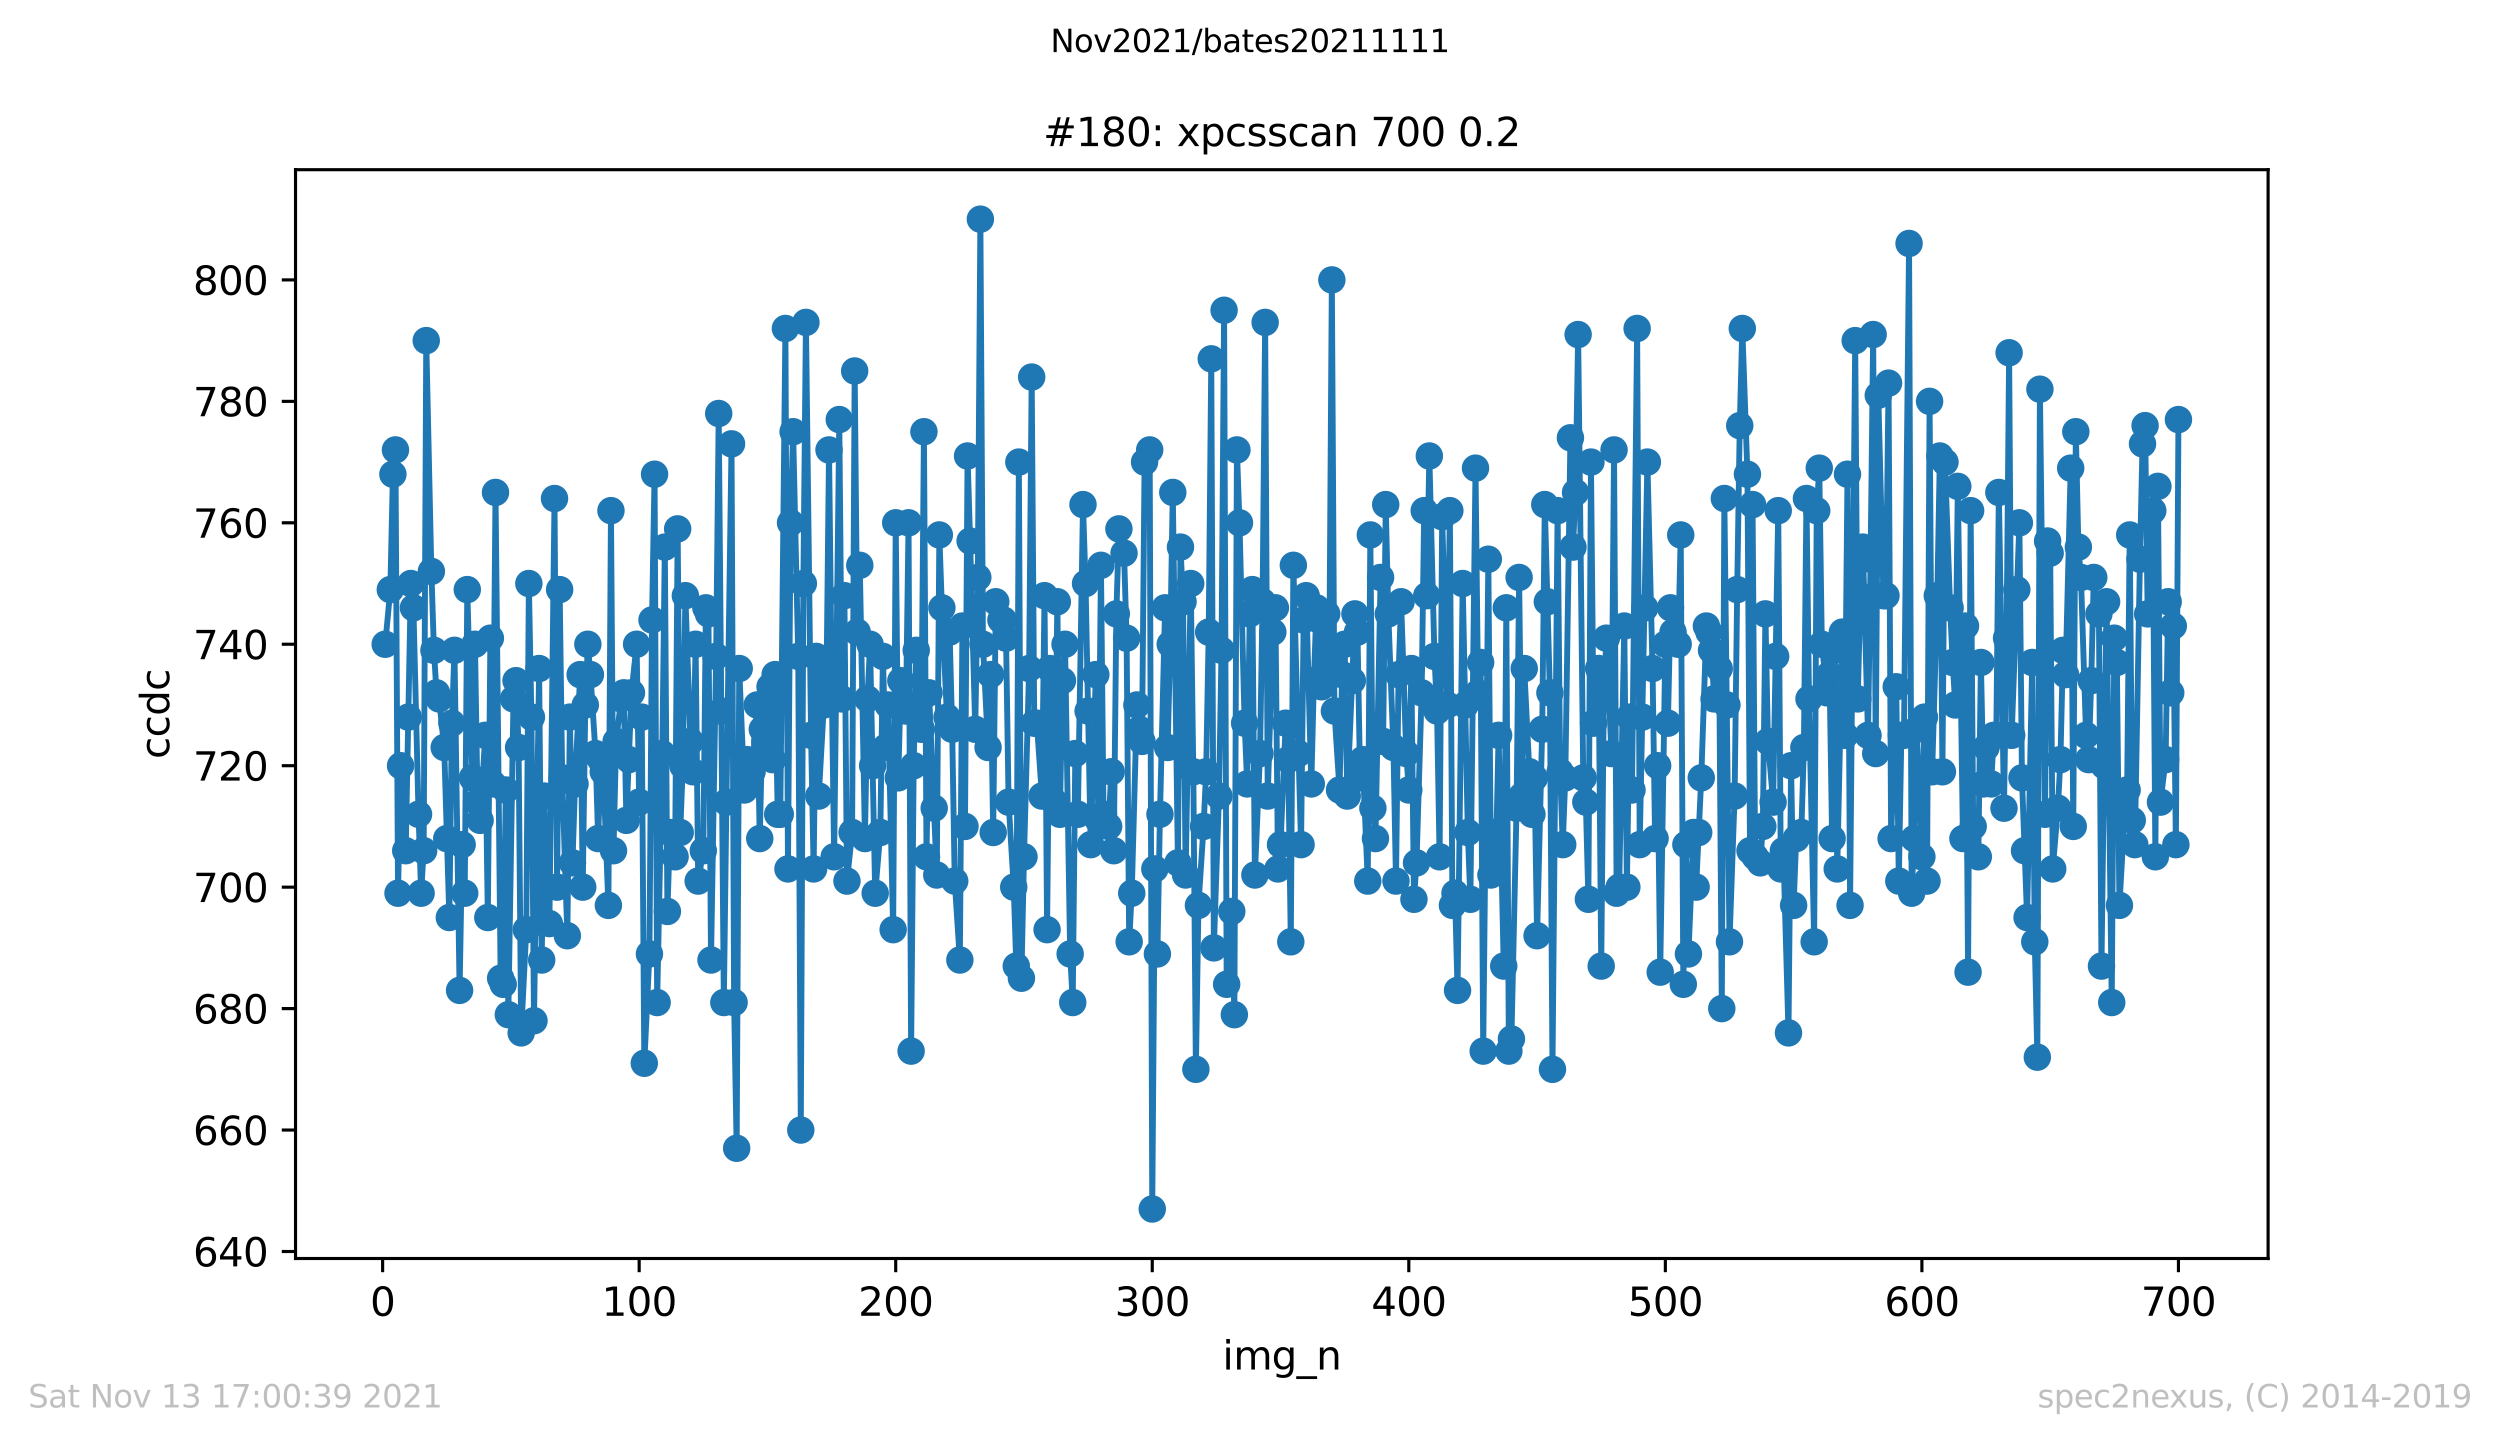 <?xml version="1.0" encoding="utf-8" standalone="no"?>
<!DOCTYPE svg PUBLIC "-//W3C//DTD SVG 1.1//EN"
  "http://www.w3.org/Graphics/SVG/1.1/DTD/svg11.dtd">
<svg height="367.2pt" version="1.1" viewBox="0 0 636.48 367.2" width="636.48pt" xmlns="http://www.w3.org/2000/svg" xmlns:xlink="http://www.w3.org/1999/xlink">
 <defs>
  <style type="text/css">*{stroke-linecap:butt;stroke-linejoin:round;}</style>
 </defs>
 <g id="figure_1">
  <g id="patch_1">
   <path d="M 0 367.2 
L 636.48 367.2 
L 636.48 0 
L 0 0 
z
" style="fill:#ffffff;"/>
  </g>
  <g id="axes_1">
   <g id="patch_2">
    <path d="M 75.24 320.4 
L 577.44 320.4 
L 577.44 43.2 
L 75.24 43.2 
z
" style="fill:#ffffff;"/>
   </g>
   <g id="matplotlib.axis_1">
    <g id="xtick_1">
     <g id="line2d_1">
      <defs>
       <path d="M 0 0 
L 0 3.5 
" id="m6d556201c2" style="stroke:#000000;stroke-width:0.8;"/>
      </defs>
      <g>
       <use style="stroke:#000000;stroke-width:0.8;" x="97.414" xlink:href="#m6d556201c2" y="320.4"/>
      </g>
     </g>
     <g id="text_1">
      <!-- 0 -->
      <g transform="translate(94.233 334.998)scale(0.1 -0.1)">
       <defs>
        <path d="M 2034 4250 
Q 1547 4250 1301 3770 
Q 1056 3291 1056 2328 
Q 1056 1369 1301 889 
Q 1547 409 2034 409 
Q 2525 409 2770 889 
Q 3016 1369 3016 2328 
Q 3016 3291 2770 3770 
Q 2525 4250 2034 4250 
z
M 2034 4750 
Q 2819 4750 3233 4129 
Q 3647 3509 3647 2328 
Q 3647 1150 3233 529 
Q 2819 -91 2034 -91 
Q 1250 -91 836 529 
Q 422 1150 422 2328 
Q 422 3509 836 4129 
Q 1250 4750 2034 4750 
z
" id="DejaVuSans-30" transform="scale(0.016)"/>
       </defs>
       <use xlink:href="#DejaVuSans-30"/>
      </g>
     </g>
    </g>
    <g id="xtick_2">
     <g id="line2d_2">
      <g>
       <use style="stroke:#000000;stroke-width:0.8;" x="162.728" xlink:href="#m6d556201c2" y="320.4"/>
      </g>
     </g>
     <g id="text_2">
      <!-- 100 -->
      <g transform="translate(153.184 334.998)scale(0.1 -0.1)">
       <defs>
        <path d="M 794 531 
L 1825 531 
L 1825 4091 
L 703 3866 
L 703 4441 
L 1819 4666 
L 2450 4666 
L 2450 531 
L 3481 531 
L 3481 0 
L 794 0 
L 794 531 
z
" id="DejaVuSans-31" transform="scale(0.016)"/>
       </defs>
       <use xlink:href="#DejaVuSans-31"/>
       <use x="63.623" xlink:href="#DejaVuSans-30"/>
       <use x="127.246" xlink:href="#DejaVuSans-30"/>
      </g>
     </g>
    </g>
    <g id="xtick_3">
     <g id="line2d_3">
      <g>
       <use style="stroke:#000000;stroke-width:0.8;" x="228.042" xlink:href="#m6d556201c2" y="320.4"/>
      </g>
     </g>
     <g id="text_3">
      <!-- 200 -->
      <g transform="translate(218.499 334.998)scale(0.1 -0.1)">
       <defs>
        <path d="M 1228 531 
L 3431 531 
L 3431 0 
L 469 0 
L 469 531 
Q 828 903 1448 1529 
Q 2069 2156 2228 2338 
Q 2531 2678 2651 2914 
Q 2772 3150 2772 3378 
Q 2772 3750 2511 3984 
Q 2250 4219 1831 4219 
Q 1534 4219 1204 4116 
Q 875 4013 500 3803 
L 500 4441 
Q 881 4594 1212 4672 
Q 1544 4750 1819 4750 
Q 2544 4750 2975 4387 
Q 3406 4025 3406 3419 
Q 3406 3131 3298 2873 
Q 3191 2616 2906 2266 
Q 2828 2175 2409 1742 
Q 1991 1309 1228 531 
z
" id="DejaVuSans-32" transform="scale(0.016)"/>
       </defs>
       <use xlink:href="#DejaVuSans-32"/>
       <use x="63.623" xlink:href="#DejaVuSans-30"/>
       <use x="127.246" xlink:href="#DejaVuSans-30"/>
      </g>
     </g>
    </g>
    <g id="xtick_4">
     <g id="line2d_4">
      <g>
       <use style="stroke:#000000;stroke-width:0.8;" x="293.356" xlink:href="#m6d556201c2" y="320.4"/>
      </g>
     </g>
     <g id="text_4">
      <!-- 300 -->
      <g transform="translate(283.813 334.998)scale(0.1 -0.1)">
       <defs>
        <path d="M 2597 2516 
Q 3050 2419 3304 2112 
Q 3559 1806 3559 1356 
Q 3559 666 3084 287 
Q 2609 -91 1734 -91 
Q 1441 -91 1130 -33 
Q 819 25 488 141 
L 488 750 
Q 750 597 1062 519 
Q 1375 441 1716 441 
Q 2309 441 2620 675 
Q 2931 909 2931 1356 
Q 2931 1769 2642 2001 
Q 2353 2234 1838 2234 
L 1294 2234 
L 1294 2753 
L 1863 2753 
Q 2328 2753 2575 2939 
Q 2822 3125 2822 3475 
Q 2822 3834 2567 4026 
Q 2313 4219 1838 4219 
Q 1578 4219 1281 4162 
Q 984 4106 628 3988 
L 628 4550 
Q 988 4650 1302 4700 
Q 1616 4750 1894 4750 
Q 2613 4750 3031 4423 
Q 3450 4097 3450 3541 
Q 3450 3153 3228 2886 
Q 3006 2619 2597 2516 
z
" id="DejaVuSans-33" transform="scale(0.016)"/>
       </defs>
       <use xlink:href="#DejaVuSans-33"/>
       <use x="63.623" xlink:href="#DejaVuSans-30"/>
       <use x="127.246" xlink:href="#DejaVuSans-30"/>
      </g>
     </g>
    </g>
    <g id="xtick_5">
     <g id="line2d_5">
      <g>
       <use style="stroke:#000000;stroke-width:0.8;" x="358.67" xlink:href="#m6d556201c2" y="320.4"/>
      </g>
     </g>
     <g id="text_5">
      <!-- 400 -->
      <g transform="translate(349.127 334.998)scale(0.1 -0.1)">
       <defs>
        <path d="M 2419 4116 
L 825 1625 
L 2419 1625 
L 2419 4116 
z
M 2253 4666 
L 3047 4666 
L 3047 1625 
L 3713 1625 
L 3713 1100 
L 3047 1100 
L 3047 0 
L 2419 0 
L 2419 1100 
L 313 1100 
L 313 1709 
L 2253 4666 
z
" id="DejaVuSans-34" transform="scale(0.016)"/>
       </defs>
       <use xlink:href="#DejaVuSans-34"/>
       <use x="63.623" xlink:href="#DejaVuSans-30"/>
       <use x="127.246" xlink:href="#DejaVuSans-30"/>
      </g>
     </g>
    </g>
    <g id="xtick_6">
     <g id="line2d_6">
      <g>
       <use style="stroke:#000000;stroke-width:0.8;" x="423.985" xlink:href="#m6d556201c2" y="320.4"/>
      </g>
     </g>
     <g id="text_6">
      <!-- 500 -->
      <g transform="translate(414.441 334.998)scale(0.1 -0.1)">
       <defs>
        <path d="M 691 4666 
L 3169 4666 
L 3169 4134 
L 1269 4134 
L 1269 2991 
Q 1406 3038 1543 3061 
Q 1681 3084 1819 3084 
Q 2600 3084 3056 2656 
Q 3513 2228 3513 1497 
Q 3513 744 3044 326 
Q 2575 -91 1722 -91 
Q 1428 -91 1123 -41 
Q 819 9 494 109 
L 494 744 
Q 775 591 1075 516 
Q 1375 441 1709 441 
Q 2250 441 2565 725 
Q 2881 1009 2881 1497 
Q 2881 1984 2565 2268 
Q 2250 2553 1709 2553 
Q 1456 2553 1204 2497 
Q 953 2441 691 2322 
L 691 4666 
z
" id="DejaVuSans-35" transform="scale(0.016)"/>
       </defs>
       <use xlink:href="#DejaVuSans-35"/>
       <use x="63.623" xlink:href="#DejaVuSans-30"/>
       <use x="127.246" xlink:href="#DejaVuSans-30"/>
      </g>
     </g>
    </g>
    <g id="xtick_7">
     <g id="line2d_7">
      <g>
       <use style="stroke:#000000;stroke-width:0.8;" x="489.299" xlink:href="#m6d556201c2" y="320.4"/>
      </g>
     </g>
     <g id="text_7">
      <!-- 600 -->
      <g transform="translate(479.755 334.998)scale(0.1 -0.1)">
       <defs>
        <path d="M 2113 2584 
Q 1688 2584 1439 2293 
Q 1191 2003 1191 1497 
Q 1191 994 1439 701 
Q 1688 409 2113 409 
Q 2538 409 2786 701 
Q 3034 994 3034 1497 
Q 3034 2003 2786 2293 
Q 2538 2584 2113 2584 
z
M 3366 4563 
L 3366 3988 
Q 3128 4100 2886 4159 
Q 2644 4219 2406 4219 
Q 1781 4219 1451 3797 
Q 1122 3375 1075 2522 
Q 1259 2794 1537 2939 
Q 1816 3084 2150 3084 
Q 2853 3084 3261 2657 
Q 3669 2231 3669 1497 
Q 3669 778 3244 343 
Q 2819 -91 2113 -91 
Q 1303 -91 875 529 
Q 447 1150 447 2328 
Q 447 3434 972 4092 
Q 1497 4750 2381 4750 
Q 2619 4750 2861 4703 
Q 3103 4656 3366 4563 
z
" id="DejaVuSans-36" transform="scale(0.016)"/>
       </defs>
       <use xlink:href="#DejaVuSans-36"/>
       <use x="63.623" xlink:href="#DejaVuSans-30"/>
       <use x="127.246" xlink:href="#DejaVuSans-30"/>
      </g>
     </g>
    </g>
    <g id="xtick_8">
     <g id="line2d_8">
      <g>
       <use style="stroke:#000000;stroke-width:0.8;" x="554.613" xlink:href="#m6d556201c2" y="320.4"/>
      </g>
     </g>
     <g id="text_8">
      <!-- 700 -->
      <g transform="translate(545.069 334.998)scale(0.1 -0.1)">
       <defs>
        <path d="M 525 4666 
L 3525 4666 
L 3525 4397 
L 1831 0 
L 1172 0 
L 2766 4134 
L 525 4134 
L 525 4666 
z
" id="DejaVuSans-37" transform="scale(0.016)"/>
       </defs>
       <use xlink:href="#DejaVuSans-37"/>
       <use x="63.623" xlink:href="#DejaVuSans-30"/>
       <use x="127.246" xlink:href="#DejaVuSans-30"/>
      </g>
     </g>
    </g>
    <g id="text_9">
     <!-- img_n -->
     <g transform="translate(311.238 348.677)scale(0.1 -0.1)">
      <defs>
       <path d="M 603 3500 
L 1178 3500 
L 1178 0 
L 603 0 
L 603 3500 
z
M 603 4863 
L 1178 4863 
L 1178 4134 
L 603 4134 
L 603 4863 
z
" id="DejaVuSans-69" transform="scale(0.016)"/>
       <path d="M 3328 2828 
Q 3544 3216 3844 3400 
Q 4144 3584 4550 3584 
Q 5097 3584 5394 3201 
Q 5691 2819 5691 2113 
L 5691 0 
L 5113 0 
L 5113 2094 
Q 5113 2597 4934 2840 
Q 4756 3084 4391 3084 
Q 3944 3084 3684 2787 
Q 3425 2491 3425 1978 
L 3425 0 
L 2847 0 
L 2847 2094 
Q 2847 2600 2669 2842 
Q 2491 3084 2119 3084 
Q 1678 3084 1418 2786 
Q 1159 2488 1159 1978 
L 1159 0 
L 581 0 
L 581 3500 
L 1159 3500 
L 1159 2956 
Q 1356 3278 1631 3431 
Q 1906 3584 2284 3584 
Q 2666 3584 2933 3390 
Q 3200 3197 3328 2828 
z
" id="DejaVuSans-6d" transform="scale(0.016)"/>
       <path d="M 2906 1791 
Q 2906 2416 2648 2759 
Q 2391 3103 1925 3103 
Q 1463 3103 1205 2759 
Q 947 2416 947 1791 
Q 947 1169 1205 825 
Q 1463 481 1925 481 
Q 2391 481 2648 825 
Q 2906 1169 2906 1791 
z
M 3481 434 
Q 3481 -459 3084 -895 
Q 2688 -1331 1869 -1331 
Q 1566 -1331 1297 -1286 
Q 1028 -1241 775 -1147 
L 775 -588 
Q 1028 -725 1275 -790 
Q 1522 -856 1778 -856 
Q 2344 -856 2625 -561 
Q 2906 -266 2906 331 
L 2906 616 
Q 2728 306 2450 153 
Q 2172 0 1784 0 
Q 1141 0 747 490 
Q 353 981 353 1791 
Q 353 2603 747 3093 
Q 1141 3584 1784 3584 
Q 2172 3584 2450 3431 
Q 2728 3278 2906 2969 
L 2906 3500 
L 3481 3500 
L 3481 434 
z
" id="DejaVuSans-67" transform="scale(0.016)"/>
       <path d="M 3263 -1063 
L 3263 -1509 
L -63 -1509 
L -63 -1063 
L 3263 -1063 
z
" id="DejaVuSans-5f" transform="scale(0.016)"/>
       <path d="M 3513 2113 
L 3513 0 
L 2938 0 
L 2938 2094 
Q 2938 2591 2744 2837 
Q 2550 3084 2163 3084 
Q 1697 3084 1428 2787 
Q 1159 2491 1159 1978 
L 1159 0 
L 581 0 
L 581 3500 
L 1159 3500 
L 1159 2956 
Q 1366 3272 1645 3428 
Q 1925 3584 2291 3584 
Q 2894 3584 3203 3211 
Q 3513 2838 3513 2113 
z
" id="DejaVuSans-6e" transform="scale(0.016)"/>
      </defs>
      <use xlink:href="#DejaVuSans-69"/>
      <use x="27.783" xlink:href="#DejaVuSans-6d"/>
      <use x="125.195" xlink:href="#DejaVuSans-67"/>
      <use x="188.672" xlink:href="#DejaVuSans-5f"/>
      <use x="238.672" xlink:href="#DejaVuSans-6e"/>
     </g>
    </g>
   </g>
   <g id="matplotlib.axis_2">
    <g id="ytick_1">
     <g id="line2d_9">
      <defs>
       <path d="M 0 0 
L -3.5 0 
" id="m56f96ec7b9" style="stroke:#000000;stroke-width:0.8;"/>
      </defs>
      <g>
       <use style="stroke:#000000;stroke-width:0.8;" x="75.24" xlink:href="#m56f96ec7b9" y="318.622"/>
      </g>
     </g>
     <g id="text_10">
      <!-- 640 -->
      <g transform="translate(49.153 322.421)scale(0.1 -0.1)">
       <use xlink:href="#DejaVuSans-36"/>
       <use x="63.623" xlink:href="#DejaVuSans-34"/>
       <use x="127.246" xlink:href="#DejaVuSans-30"/>
      </g>
     </g>
    </g>
    <g id="ytick_2">
     <g id="line2d_10">
      <g>
       <use style="stroke:#000000;stroke-width:0.8;" x="75.24" xlink:href="#m56f96ec7b9" y="287.702"/>
      </g>
     </g>
     <g id="text_11">
      <!-- 660 -->
      <g transform="translate(49.153 291.501)scale(0.1 -0.1)">
       <use xlink:href="#DejaVuSans-36"/>
       <use x="63.623" xlink:href="#DejaVuSans-36"/>
       <use x="127.246" xlink:href="#DejaVuSans-30"/>
      </g>
     </g>
    </g>
    <g id="ytick_3">
     <g id="line2d_11">
      <g>
       <use style="stroke:#000000;stroke-width:0.8;" x="75.24" xlink:href="#m56f96ec7b9" y="256.782"/>
      </g>
     </g>
     <g id="text_12">
      <!-- 680 -->
      <g transform="translate(49.153 260.581)scale(0.1 -0.1)">
       <defs>
        <path d="M 2034 2216 
Q 1584 2216 1326 1975 
Q 1069 1734 1069 1313 
Q 1069 891 1326 650 
Q 1584 409 2034 409 
Q 2484 409 2743 651 
Q 3003 894 3003 1313 
Q 3003 1734 2745 1975 
Q 2488 2216 2034 2216 
z
M 1403 2484 
Q 997 2584 770 2862 
Q 544 3141 544 3541 
Q 544 4100 942 4425 
Q 1341 4750 2034 4750 
Q 2731 4750 3128 4425 
Q 3525 4100 3525 3541 
Q 3525 3141 3298 2862 
Q 3072 2584 2669 2484 
Q 3125 2378 3379 2068 
Q 3634 1759 3634 1313 
Q 3634 634 3220 271 
Q 2806 -91 2034 -91 
Q 1263 -91 848 271 
Q 434 634 434 1313 
Q 434 1759 690 2068 
Q 947 2378 1403 2484 
z
M 1172 3481 
Q 1172 3119 1398 2916 
Q 1625 2713 2034 2713 
Q 2441 2713 2670 2916 
Q 2900 3119 2900 3481 
Q 2900 3844 2670 4047 
Q 2441 4250 2034 4250 
Q 1625 4250 1398 4047 
Q 1172 3844 1172 3481 
z
" id="DejaVuSans-38" transform="scale(0.016)"/>
       </defs>
       <use xlink:href="#DejaVuSans-36"/>
       <use x="63.623" xlink:href="#DejaVuSans-38"/>
       <use x="127.246" xlink:href="#DejaVuSans-30"/>
      </g>
     </g>
    </g>
    <g id="ytick_4">
     <g id="line2d_12">
      <g>
       <use style="stroke:#000000;stroke-width:0.8;" x="75.24" xlink:href="#m56f96ec7b9" y="225.861"/>
      </g>
     </g>
     <g id="text_13">
      <!-- 700 -->
      <g transform="translate(49.153 229.661)scale(0.1 -0.1)">
       <use xlink:href="#DejaVuSans-37"/>
       <use x="63.623" xlink:href="#DejaVuSans-30"/>
       <use x="127.246" xlink:href="#DejaVuSans-30"/>
      </g>
     </g>
    </g>
    <g id="ytick_5">
     <g id="line2d_13">
      <g>
       <use style="stroke:#000000;stroke-width:0.8;" x="75.24" xlink:href="#m56f96ec7b9" y="194.941"/>
      </g>
     </g>
     <g id="text_14">
      <!-- 720 -->
      <g transform="translate(49.153 198.74)scale(0.1 -0.1)">
       <use xlink:href="#DejaVuSans-37"/>
       <use x="63.623" xlink:href="#DejaVuSans-32"/>
       <use x="127.246" xlink:href="#DejaVuSans-30"/>
      </g>
     </g>
    </g>
    <g id="ytick_6">
     <g id="line2d_14">
      <g>
       <use style="stroke:#000000;stroke-width:0.8;" x="75.24" xlink:href="#m56f96ec7b9" y="164.021"/>
      </g>
     </g>
     <g id="text_15">
      <!-- 740 -->
      <g transform="translate(49.153 167.82)scale(0.1 -0.1)">
       <use xlink:href="#DejaVuSans-37"/>
       <use x="63.623" xlink:href="#DejaVuSans-34"/>
       <use x="127.246" xlink:href="#DejaVuSans-30"/>
      </g>
     </g>
    </g>
    <g id="ytick_7">
     <g id="line2d_15">
      <g>
       <use style="stroke:#000000;stroke-width:0.8;" x="75.24" xlink:href="#m56f96ec7b9" y="133.101"/>
      </g>
     </g>
     <g id="text_16">
      <!-- 760 -->
      <g transform="translate(49.153 136.9)scale(0.1 -0.1)">
       <use xlink:href="#DejaVuSans-37"/>
       <use x="63.623" xlink:href="#DejaVuSans-36"/>
       <use x="127.246" xlink:href="#DejaVuSans-30"/>
      </g>
     </g>
    </g>
    <g id="ytick_8">
     <g id="line2d_16">
      <g>
       <use style="stroke:#000000;stroke-width:0.8;" x="75.24" xlink:href="#m56f96ec7b9" y="102.18"/>
      </g>
     </g>
     <g id="text_17">
      <!-- 780 -->
      <g transform="translate(49.153 105.98)scale(0.1 -0.1)">
       <use xlink:href="#DejaVuSans-37"/>
       <use x="63.623" xlink:href="#DejaVuSans-38"/>
       <use x="127.246" xlink:href="#DejaVuSans-30"/>
      </g>
     </g>
    </g>
    <g id="ytick_9">
     <g id="line2d_17">
      <g>
       <use style="stroke:#000000;stroke-width:0.8;" x="75.24" xlink:href="#m56f96ec7b9" y="71.26"/>
      </g>
     </g>
     <g id="text_18">
      <!-- 800 -->
      <g transform="translate(49.153 75.059)scale(0.1 -0.1)">
       <use xlink:href="#DejaVuSans-38"/>
       <use x="63.623" xlink:href="#DejaVuSans-30"/>
       <use x="127.246" xlink:href="#DejaVuSans-30"/>
      </g>
     </g>
    </g>
    <g id="text_19">
     <!-- ccdc -->
     <g transform="translate(43.073 193.222)rotate(-90)scale(0.1 -0.1)">
      <defs>
       <path d="M 3122 3366 
L 3122 2828 
Q 2878 2963 2633 3030 
Q 2388 3097 2138 3097 
Q 1578 3097 1268 2742 
Q 959 2388 959 1747 
Q 959 1106 1268 751 
Q 1578 397 2138 397 
Q 2388 397 2633 464 
Q 2878 531 3122 666 
L 3122 134 
Q 2881 22 2623 -34 
Q 2366 -91 2075 -91 
Q 1284 -91 818 406 
Q 353 903 353 1747 
Q 353 2603 823 3093 
Q 1294 3584 2113 3584 
Q 2378 3584 2631 3529 
Q 2884 3475 3122 3366 
z
" id="DejaVuSans-63" transform="scale(0.016)"/>
       <path d="M 2906 2969 
L 2906 4863 
L 3481 4863 
L 3481 0 
L 2906 0 
L 2906 525 
Q 2725 213 2448 61 
Q 2172 -91 1784 -91 
Q 1150 -91 751 415 
Q 353 922 353 1747 
Q 353 2572 751 3078 
Q 1150 3584 1784 3584 
Q 2172 3584 2448 3432 
Q 2725 3281 2906 2969 
z
M 947 1747 
Q 947 1113 1208 752 
Q 1469 391 1925 391 
Q 2381 391 2643 752 
Q 2906 1113 2906 1747 
Q 2906 2381 2643 2742 
Q 2381 3103 1925 3103 
Q 1469 3103 1208 2742 
Q 947 2381 947 1747 
z
" id="DejaVuSans-64" transform="scale(0.016)"/>
      </defs>
      <use xlink:href="#DejaVuSans-63"/>
      <use x="54.98" xlink:href="#DejaVuSans-63"/>
      <use x="109.961" xlink:href="#DejaVuSans-64"/>
      <use x="173.438" xlink:href="#DejaVuSans-63"/>
     </g>
    </g>
   </g>
   <g id="line2d_18">
    <path clip-path="url(#peb2f445216)" d="M 98.067 164.021 
L 99.374 150.107 
L 100.027 120.733 
L 100.68 114.548 
L 101.333 227.407 
L 101.986 194.941 
L 103.292 216.585 
L 104.599 148.561 
L 105.252 154.745 
L 106.558 207.309 
L 107.211 227.407 
L 107.864 216.585 
L 108.518 86.72 
L 109.824 145.469 
L 110.477 165.567 
L 111.13 176.389 
L 111.783 177.935 
L 113.09 190.303 
L 114.396 233.591 
L 115.049 184.119 
L 115.702 165.567 
L 117.008 252.144 
L 117.661 215.039 
L 118.315 227.407 
L 118.968 150.107 
L 120.274 198.033 
L 120.927 164.021 
L 121.58 204.217 
L 122.233 208.855 
L 123.54 187.211 
L 124.193 233.591 
L 124.846 162.475 
L 125.499 199.579 
L 126.152 125.371 
L 127.459 249.052 
L 128.112 250.598 
L 128.765 201.125 
L 129.418 258.328 
L 130.724 177.935 
L 131.377 173.297 
L 132.031 190.303 
L 132.684 262.966 
L 133.99 236.683 
L 134.643 148.561 
L 135.296 182.573 
L 135.949 259.874 
L 137.256 170.205 
L 137.909 244.413 
L 138.562 202.671 
L 139.215 225.861 
L 139.868 235.137 
L 141.175 126.917 
L 141.828 225.861 
L 142.481 150.107 
L 143.134 198.033 
L 144.44 238.229 
L 145.093 182.573 
L 145.747 219.677 
L 146.4 199.579 
L 147.706 171.751 
L 148.359 225.861 
L 149.012 179.481 
L 149.665 164.021 
L 150.319 171.751 
L 151.625 191.849 
L 152.278 213.493 
L 152.931 193.395 
L 153.584 196.487 
L 154.891 230.499 
L 155.544 130.009 
L 156.197 216.585 
L 156.85 188.757 
L 158.156 177.935 
L 158.809 176.389 
L 159.463 208.855 
L 160.769 176.389 
L 162.075 164.021 
L 162.728 204.217 
L 163.381 182.573 
L 164.034 270.696 
L 165.341 242.867 
L 165.994 157.837 
L 166.647 120.733 
L 167.3 255.236 
L 168.606 191.849 
L 169.26 139.285 
L 169.913 232.045 
L 170.566 211.947 
L 171.872 218.131 
L 172.525 134.647 
L 173.178 211.947 
L 173.832 194.941 
L 174.485 151.653 
L 175.791 188.757 
L 176.444 196.487 
L 177.097 164.021 
L 177.75 224.315 
L 179.057 216.585 
L 179.71 154.745 
L 180.363 156.291 
L 181.016 244.413 
L 182.322 167.113 
L 182.976 105.272 
L 184.282 255.236 
L 184.935 204.217 
L 186.241 113.002 
L 186.894 255.236 
L 187.548 292.34 
L 188.201 170.205 
L 189.507 201.125 
L 190.16 193.395 
L 190.813 199.579 
L 191.466 196.487 
L 192.773 179.481 
L 193.426 213.493 
L 194.079 185.665 
L 194.732 188.757 
L 196.038 174.843 
L 196.692 193.395 
L 197.345 171.751 
L 197.998 207.309 
L 198.651 207.309 
L 199.957 83.628 
L 200.61 221.223 
L 201.264 133.101 
L 201.917 109.91 
L 203.223 167.113 
L 203.876 287.702 
L 204.529 148.561 
L 205.182 82.082 
L 206.489 187.211 
L 207.142 221.223 
L 207.795 167.113 
L 208.448 202.671 
L 209.754 179.481 
L 210.407 174.843 
L 211.061 114.548 
L 211.714 171.751 
L 212.367 218.131 
L 213.673 106.818 
L 214.326 177.935 
L 214.979 151.653 
L 215.633 224.315 
L 216.939 211.947 
L 217.592 94.45 
L 218.245 160.929 
L 218.898 143.923 
L 220.205 213.493 
L 220.858 177.935 
L 221.511 164.021 
L 222.817 227.407 
L 224.123 211.947 
L 224.777 167.113 
L 225.43 190.303 
L 226.083 179.481 
L 227.389 236.683 
L 228.042 133.101 
L 228.695 198.033 
L 229.349 173.297 
L 230.655 181.027 
L 231.308 133.101 
L 231.961 267.604 
L 232.614 194.941 
L 233.267 165.567 
L 234.574 185.665 
L 235.227 109.91 
L 235.88 218.131 
L 236.533 176.389 
L 238.493 222.769 
L 239.146 136.193 
L 239.799 154.745 
L 241.105 182.573 
L 241.758 160.929 
L 242.411 185.665 
L 243.065 224.315 
L 244.371 244.413 
L 245.024 159.383 
L 245.677 210.401 
L 246.33 116.094 
L 246.983 137.739 
L 248.29 185.665 
L 248.943 147.015 
L 249.596 55.8 
L 250.249 164.021 
L 251.555 190.303 
L 252.209 171.751 
L 252.862 211.947 
L 253.515 153.199 
L 254.821 157.837 
L 255.474 157.837 
L 256.127 162.475 
L 256.78 204.217 
L 258.087 225.861 
L 258.74 245.96 
L 259.393 117.64 
L 260.046 249.052 
L 260.699 218.131 
L 262.006 170.205 
L 262.659 95.996 
L 263.312 184.119 
L 263.965 184.119 
L 265.271 202.671 
L 265.924 151.653 
L 266.578 236.683 
L 267.231 170.205 
L 268.537 204.217 
L 269.19 153.199 
L 269.843 207.309 
L 270.496 173.297 
L 271.15 164.021 
L 272.456 242.867 
L 273.109 255.236 
L 273.762 191.849 
L 274.415 207.309 
L 275.722 128.463 
L 276.375 148.561 
L 277.681 215.039 
L 278.987 171.751 
L 279.64 208.855 
L 280.294 143.923 
L 280.947 207.309 
L 282.253 210.401 
L 282.906 196.487 
L 283.559 216.585 
L 284.212 156.291 
L 284.866 134.647 
L 286.172 140.831 
L 286.825 162.475 
L 287.478 239.775 
L 288.131 227.407 
L 289.438 179.481 
L 290.091 185.665 
L 290.744 188.757 
L 291.397 117.64 
L 292.703 114.548 
L 293.356 307.8 
L 294.01 221.223 
L 294.663 242.867 
L 295.316 207.309 
L 296.622 154.745 
L 297.275 190.303 
L 297.928 164.021 
L 298.582 125.371 
L 299.888 219.677 
L 300.541 139.285 
L 301.194 153.199 
L 301.847 222.769 
L 303.154 148.561 
L 303.807 196.487 
L 304.46 272.242 
L 305.113 230.499 
L 306.419 210.401 
L 307.072 196.487 
L 307.725 160.929 
L 308.379 91.358 
L 309.032 241.321 
L 310.338 202.671 
L 310.991 165.567 
L 311.644 78.99 
L 312.297 250.598 
L 313.604 232.045 
L 314.257 258.328 
L 314.91 114.548 
L 315.563 133.101 
L 316.869 184.119 
L 317.523 199.579 
L 318.176 156.291 
L 318.829 150.107 
L 319.482 222.769 
L 320.788 191.849 
L 321.441 153.199 
L 322.095 82.082 
L 322.748 202.671 
L 324.054 160.929 
L 324.707 154.745 
L 325.36 221.223 
L 326.013 215.039 
L 327.32 184.119 
L 327.973 193.395 
L 328.626 239.775 
L 329.279 143.923 
L 331.239 215.039 
L 331.892 157.837 
L 332.545 151.653 
L 333.851 199.579 
L 334.504 173.297 
L 335.157 154.745 
L 335.811 157.837 
L 336.464 174.843 
L 337.77 156.291 
L 338.423 168.659 
L 339.076 71.26 
L 339.729 181.027 
L 341.036 201.125 
L 341.689 171.751 
L 342.342 164.021 
L 342.995 202.671 
L 344.955 156.291 
L 345.608 160.929 
L 346.261 198.033 
L 346.914 193.395 
L 348.22 224.315 
L 348.873 136.193 
L 349.526 205.763 
L 350.18 213.493 
L 351.486 147.015 
L 352.139 188.757 
L 352.792 128.463 
L 353.445 156.291 
L 354.752 190.303 
L 355.405 224.315 
L 356.058 171.751 
L 356.711 153.199 
L 358.017 191.849 
L 358.67 201.125 
L 359.324 170.205 
L 359.977 228.953 
L 360.63 219.677 
L 361.936 176.389 
L 362.589 130.009 
L 363.242 151.653 
L 363.896 116.094 
L 365.202 167.113 
L 365.855 181.027 
L 366.508 218.131 
L 367.161 131.555 
L 368.468 179.481 
L 369.121 130.009 
L 369.774 230.499 
L 370.427 227.407 
L 371.08 252.144 
L 372.386 148.561 
L 373.693 211.947 
L 374.346 228.953 
L 375.652 119.187 
L 376.305 176.389 
L 376.958 168.659 
L 377.612 267.604 
L 378.918 142.377 
L 379.571 222.769 
L 380.224 211.947 
L 380.877 216.585 
L 381.53 187.211 
L 382.837 245.96 
L 383.49 154.745 
L 384.143 267.604 
L 384.796 264.512 
L 386.102 205.763 
L 386.756 147.015 
L 387.409 202.671 
L 388.062 170.205 
L 389.368 196.487 
L 390.021 207.309 
L 390.674 198.033 
L 391.328 238.229 
L 392.634 185.665 
L 393.287 128.463 
L 394.593 176.389 
L 395.246 272.242 
L 396.553 130.009 
L 397.206 196.487 
L 397.859 215.039 
L 398.512 198.033 
L 399.818 111.456 
L 400.471 139.285 
L 401.125 125.371 
L 401.778 85.174 
L 403.084 198.033 
L 403.737 204.217 
L 404.39 228.953 
L 405.043 117.64 
L 405.697 184.119 
L 407.003 170.205 
L 407.656 245.96 
L 408.309 177.935 
L 408.962 162.475 
L 410.269 191.849 
L 410.922 114.548 
L 411.575 227.407 
L 412.228 225.861 
L 413.534 159.383 
L 414.187 225.861 
L 414.841 182.573 
L 415.494 201.125 
L 416.8 83.628 
L 417.453 215.039 
L 419.413 117.64 
L 420.719 170.205 
L 421.372 213.493 
L 422.025 194.941 
L 422.678 247.506 
L 423.985 164.021 
L 424.638 184.119 
L 425.291 154.745 
L 425.944 160.929 
L 427.25 164.021 
L 427.903 136.193 
L 428.557 250.598 
L 429.21 215.039 
L 429.863 242.867 
L 431.169 211.947 
L 431.822 225.861 
L 433.129 198.033 
L 434.435 159.383 
L 435.088 160.929 
L 435.741 165.567 
L 436.394 177.935 
L 437.701 170.205 
L 438.354 256.782 
L 439.007 126.917 
L 440.313 239.775 
L 441.619 202.671 
L 442.273 150.107 
L 442.926 108.364 
L 443.579 83.628 
L 444.885 120.733 
L 445.538 216.585 
L 446.191 128.463 
L 446.844 218.131 
L 448.151 219.677 
L 448.804 210.401 
L 449.457 156.291 
L 450.11 188.757 
L 451.416 204.217 
L 452.723 130.009 
L 453.376 221.223 
L 454.029 216.585 
L 455.335 262.966 
L 455.988 194.941 
L 456.642 230.499 
L 457.295 213.493 
L 458.601 211.947 
L 459.254 190.303 
L 459.907 126.917 
L 460.56 177.935 
L 461.867 239.775 
L 462.52 130.009 
L 463.173 119.187 
L 463.826 164.021 
L 465.132 176.389 
L 465.786 171.751 
L 466.439 213.493 
L 467.092 165.567 
L 467.745 221.223 
L 469.051 160.929 
L 469.704 187.211 
L 470.358 120.733 
L 471.011 230.499 
L 472.317 86.72 
L 472.97 177.935 
L 473.623 151.653 
L 474.276 139.285 
L 475.583 187.211 
L 476.236 142.377 
L 476.889 85.174 
L 477.542 191.849 
L 478.195 100.634 
L 479.502 151.653 
L 480.155 151.653 
L 480.808 97.542 
L 481.461 213.493 
L 482.767 174.843 
L 483.42 224.315 
L 484.074 187.211 
L 484.727 187.211 
L 486.033 61.984 
L 486.686 227.407 
L 487.339 213.493 
L 487.992 185.665 
L 489.299 218.131 
L 489.952 182.573 
L 490.605 224.315 
L 491.258 102.18 
L 491.911 196.487 
L 493.217 151.653 
L 493.871 116.094 
L 494.524 196.487 
L 495.177 117.64 
L 496.483 154.745 
L 497.136 168.659 
L 497.789 179.481 
L 498.443 123.825 
L 499.749 213.493 
L 500.402 159.383 
L 501.055 247.506 
L 501.708 130.009 
L 502.361 210.401 
L 503.668 218.131 
L 504.321 168.659 
L 504.974 199.579 
L 505.627 190.303 
L 506.933 199.579 
L 507.587 187.211 
L 508.24 187.211 
L 508.893 125.371 
L 510.199 205.763 
L 510.852 162.475 
L 511.505 89.812 
L 512.159 187.211 
L 514.118 133.101 
L 514.771 198.033 
L 516.077 233.591 
L 517.384 168.659 
L 518.037 239.775 
L 518.69 269.15 
L 519.343 99.088 
L 520.649 207.309 
L 521.303 137.739 
L 521.956 140.831 
L 522.609 221.223 
L 523.915 205.763 
L 524.568 193.395 
L 525.221 165.567 
L 525.875 171.751 
L 527.181 119.187 
L 527.834 210.401 
L 528.487 109.91 
L 529.14 139.285 
L 529.793 147.015 
L 531.1 187.211 
L 531.753 193.395 
L 532.406 173.297 
L 533.059 147.015 
L 534.365 156.291 
L 535.019 245.96 
L 535.672 194.941 
L 536.325 153.199 
L 537.631 255.236 
L 538.284 162.475 
L 538.937 168.659 
L 539.59 230.499 
L 540.897 207.309 
L 541.55 201.125 
L 542.203 136.193 
L 542.856 208.855 
L 543.509 215.039 
L 544.816 142.377 
L 545.469 113.002 
L 546.122 108.364 
L 546.775 156.291 
L 548.081 130.009 
L 548.734 218.131 
L 549.388 123.825 
L 550.041 204.217 
L 551.347 193.395 
L 552 153.199 
L 552.653 176.389 
L 553.306 159.383 
L 553.96 215.039 
L 554.613 106.818 
L 554.613 106.818 
" style="fill:none;stroke:#1f77b4;stroke-linecap:square;stroke-width:1.5;"/>
    <defs>
     <path d="M 0 3 
C 0.796 3 1.559 2.684 2.121 2.121 
C 2.684 1.559 3 0.796 3 0 
C 3 -0.796 2.684 -1.559 2.121 -2.121 
C 1.559 -2.684 0.796 -3 0 -3 
C -0.796 -3 -1.559 -2.684 -2.121 -2.121 
C -2.684 -1.559 -3 -0.796 -3 0 
C -3 0.796 -2.684 1.559 -2.121 2.121 
C -1.559 2.684 -0.796 3 0 3 
z
" id="m53c338e9a6" style="stroke:#1f77b4;"/>
    </defs>
    <g clip-path="url(#peb2f445216)">
     <use style="fill:#1f77b4;stroke:#1f77b4;" x="98.067" xlink:href="#m53c338e9a6" y="164.021"/>
     <use style="fill:#1f77b4;stroke:#1f77b4;" x="99.374" xlink:href="#m53c338e9a6" y="150.107"/>
     <use style="fill:#1f77b4;stroke:#1f77b4;" x="100.027" xlink:href="#m53c338e9a6" y="120.733"/>
     <use style="fill:#1f77b4;stroke:#1f77b4;" x="100.68" xlink:href="#m53c338e9a6" y="114.548"/>
     <use style="fill:#1f77b4;stroke:#1f77b4;" x="101.333" xlink:href="#m53c338e9a6" y="227.407"/>
     <use style="fill:#1f77b4;stroke:#1f77b4;" x="101.986" xlink:href="#m53c338e9a6" y="194.941"/>
     <use style="fill:#1f77b4;stroke:#1f77b4;" x="103.292" xlink:href="#m53c338e9a6" y="216.585"/>
     <use style="fill:#1f77b4;stroke:#1f77b4;" x="103.946" xlink:href="#m53c338e9a6" y="182.573"/>
     <use style="fill:#1f77b4;stroke:#1f77b4;" x="104.599" xlink:href="#m53c338e9a6" y="148.561"/>
     <use style="fill:#1f77b4;stroke:#1f77b4;" x="105.252" xlink:href="#m53c338e9a6" y="154.745"/>
     <use style="fill:#1f77b4;stroke:#1f77b4;" x="106.558" xlink:href="#m53c338e9a6" y="207.309"/>
     <use style="fill:#1f77b4;stroke:#1f77b4;" x="107.211" xlink:href="#m53c338e9a6" y="227.407"/>
     <use style="fill:#1f77b4;stroke:#1f77b4;" x="107.864" xlink:href="#m53c338e9a6" y="216.585"/>
     <use style="fill:#1f77b4;stroke:#1f77b4;" x="108.518" xlink:href="#m53c338e9a6" y="86.72"/>
     <use style="fill:#1f77b4;stroke:#1f77b4;" x="109.824" xlink:href="#m53c338e9a6" y="145.469"/>
     <use style="fill:#1f77b4;stroke:#1f77b4;" x="110.477" xlink:href="#m53c338e9a6" y="165.567"/>
     <use style="fill:#1f77b4;stroke:#1f77b4;" x="111.13" xlink:href="#m53c338e9a6" y="176.389"/>
     <use style="fill:#1f77b4;stroke:#1f77b4;" x="111.783" xlink:href="#m53c338e9a6" y="177.935"/>
     <use style="fill:#1f77b4;stroke:#1f77b4;" x="113.09" xlink:href="#m53c338e9a6" y="190.303"/>
     <use style="fill:#1f77b4;stroke:#1f77b4;" x="113.743" xlink:href="#m53c338e9a6" y="213.493"/>
     <use style="fill:#1f77b4;stroke:#1f77b4;" x="114.396" xlink:href="#m53c338e9a6" y="233.591"/>
     <use style="fill:#1f77b4;stroke:#1f77b4;" x="115.049" xlink:href="#m53c338e9a6" y="184.119"/>
     <use style="fill:#1f77b4;stroke:#1f77b4;" x="115.702" xlink:href="#m53c338e9a6" y="165.567"/>
     <use style="fill:#1f77b4;stroke:#1f77b4;" x="117.008" xlink:href="#m53c338e9a6" y="252.144"/>
     <use style="fill:#1f77b4;stroke:#1f77b4;" x="117.661" xlink:href="#m53c338e9a6" y="215.039"/>
     <use style="fill:#1f77b4;stroke:#1f77b4;" x="118.315" xlink:href="#m53c338e9a6" y="227.407"/>
     <use style="fill:#1f77b4;stroke:#1f77b4;" x="118.968" xlink:href="#m53c338e9a6" y="150.107"/>
     <use style="fill:#1f77b4;stroke:#1f77b4;" x="120.274" xlink:href="#m53c338e9a6" y="198.033"/>
     <use style="fill:#1f77b4;stroke:#1f77b4;" x="120.927" xlink:href="#m53c338e9a6" y="164.021"/>
     <use style="fill:#1f77b4;stroke:#1f77b4;" x="121.58" xlink:href="#m53c338e9a6" y="204.217"/>
     <use style="fill:#1f77b4;stroke:#1f77b4;" x="122.233" xlink:href="#m53c338e9a6" y="208.855"/>
     <use style="fill:#1f77b4;stroke:#1f77b4;" x="123.54" xlink:href="#m53c338e9a6" y="187.211"/>
     <use style="fill:#1f77b4;stroke:#1f77b4;" x="124.193" xlink:href="#m53c338e9a6" y="233.591"/>
     <use style="fill:#1f77b4;stroke:#1f77b4;" x="124.846" xlink:href="#m53c338e9a6" y="162.475"/>
     <use style="fill:#1f77b4;stroke:#1f77b4;" x="125.499" xlink:href="#m53c338e9a6" y="199.579"/>
     <use style="fill:#1f77b4;stroke:#1f77b4;" x="126.152" xlink:href="#m53c338e9a6" y="125.371"/>
     <use style="fill:#1f77b4;stroke:#1f77b4;" x="127.459" xlink:href="#m53c338e9a6" y="249.052"/>
     <use style="fill:#1f77b4;stroke:#1f77b4;" x="128.112" xlink:href="#m53c338e9a6" y="250.598"/>
     <use style="fill:#1f77b4;stroke:#1f77b4;" x="128.765" xlink:href="#m53c338e9a6" y="201.125"/>
     <use style="fill:#1f77b4;stroke:#1f77b4;" x="129.418" xlink:href="#m53c338e9a6" y="258.328"/>
     <use style="fill:#1f77b4;stroke:#1f77b4;" x="130.724" xlink:href="#m53c338e9a6" y="177.935"/>
     <use style="fill:#1f77b4;stroke:#1f77b4;" x="131.377" xlink:href="#m53c338e9a6" y="173.297"/>
     <use style="fill:#1f77b4;stroke:#1f77b4;" x="132.031" xlink:href="#m53c338e9a6" y="190.303"/>
     <use style="fill:#1f77b4;stroke:#1f77b4;" x="132.684" xlink:href="#m53c338e9a6" y="262.966"/>
     <use style="fill:#1f77b4;stroke:#1f77b4;" x="133.99" xlink:href="#m53c338e9a6" y="236.683"/>
     <use style="fill:#1f77b4;stroke:#1f77b4;" x="134.643" xlink:href="#m53c338e9a6" y="148.561"/>
     <use style="fill:#1f77b4;stroke:#1f77b4;" x="135.296" xlink:href="#m53c338e9a6" y="182.573"/>
     <use style="fill:#1f77b4;stroke:#1f77b4;" x="135.949" xlink:href="#m53c338e9a6" y="259.874"/>
     <use style="fill:#1f77b4;stroke:#1f77b4;" x="137.256" xlink:href="#m53c338e9a6" y="170.205"/>
     <use style="fill:#1f77b4;stroke:#1f77b4;" x="137.909" xlink:href="#m53c338e9a6" y="244.413"/>
     <use style="fill:#1f77b4;stroke:#1f77b4;" x="138.562" xlink:href="#m53c338e9a6" y="202.671"/>
     <use style="fill:#1f77b4;stroke:#1f77b4;" x="139.215" xlink:href="#m53c338e9a6" y="225.861"/>
     <use style="fill:#1f77b4;stroke:#1f77b4;" x="139.868" xlink:href="#m53c338e9a6" y="235.137"/>
     <use style="fill:#1f77b4;stroke:#1f77b4;" x="141.175" xlink:href="#m53c338e9a6" y="126.917"/>
     <use style="fill:#1f77b4;stroke:#1f77b4;" x="141.828" xlink:href="#m53c338e9a6" y="225.861"/>
     <use style="fill:#1f77b4;stroke:#1f77b4;" x="142.481" xlink:href="#m53c338e9a6" y="150.107"/>
     <use style="fill:#1f77b4;stroke:#1f77b4;" x="143.134" xlink:href="#m53c338e9a6" y="198.033"/>
     <use style="fill:#1f77b4;stroke:#1f77b4;" x="144.44" xlink:href="#m53c338e9a6" y="238.229"/>
     <use style="fill:#1f77b4;stroke:#1f77b4;" x="145.093" xlink:href="#m53c338e9a6" y="182.573"/>
     <use style="fill:#1f77b4;stroke:#1f77b4;" x="145.747" xlink:href="#m53c338e9a6" y="219.677"/>
     <use style="fill:#1f77b4;stroke:#1f77b4;" x="146.4" xlink:href="#m53c338e9a6" y="199.579"/>
     <use style="fill:#1f77b4;stroke:#1f77b4;" x="147.706" xlink:href="#m53c338e9a6" y="171.751"/>
     <use style="fill:#1f77b4;stroke:#1f77b4;" x="148.359" xlink:href="#m53c338e9a6" y="225.861"/>
     <use style="fill:#1f77b4;stroke:#1f77b4;" x="149.012" xlink:href="#m53c338e9a6" y="179.481"/>
     <use style="fill:#1f77b4;stroke:#1f77b4;" x="149.665" xlink:href="#m53c338e9a6" y="164.021"/>
     <use style="fill:#1f77b4;stroke:#1f77b4;" x="150.319" xlink:href="#m53c338e9a6" y="171.751"/>
     <use style="fill:#1f77b4;stroke:#1f77b4;" x="151.625" xlink:href="#m53c338e9a6" y="191.849"/>
     <use style="fill:#1f77b4;stroke:#1f77b4;" x="152.278" xlink:href="#m53c338e9a6" y="213.493"/>
     <use style="fill:#1f77b4;stroke:#1f77b4;" x="152.931" xlink:href="#m53c338e9a6" y="193.395"/>
     <use style="fill:#1f77b4;stroke:#1f77b4;" x="153.584" xlink:href="#m53c338e9a6" y="196.487"/>
     <use style="fill:#1f77b4;stroke:#1f77b4;" x="154.891" xlink:href="#m53c338e9a6" y="230.499"/>
     <use style="fill:#1f77b4;stroke:#1f77b4;" x="155.544" xlink:href="#m53c338e9a6" y="130.009"/>
     <use style="fill:#1f77b4;stroke:#1f77b4;" x="156.197" xlink:href="#m53c338e9a6" y="216.585"/>
     <use style="fill:#1f77b4;stroke:#1f77b4;" x="156.85" xlink:href="#m53c338e9a6" y="188.757"/>
     <use style="fill:#1f77b4;stroke:#1f77b4;" x="158.156" xlink:href="#m53c338e9a6" y="177.935"/>
     <use style="fill:#1f77b4;stroke:#1f77b4;" x="158.809" xlink:href="#m53c338e9a6" y="176.389"/>
     <use style="fill:#1f77b4;stroke:#1f77b4;" x="159.463" xlink:href="#m53c338e9a6" y="208.855"/>
     <use style="fill:#1f77b4;stroke:#1f77b4;" x="160.116" xlink:href="#m53c338e9a6" y="193.395"/>
     <use style="fill:#1f77b4;stroke:#1f77b4;" x="160.769" xlink:href="#m53c338e9a6" y="176.389"/>
     <use style="fill:#1f77b4;stroke:#1f77b4;" x="162.075" xlink:href="#m53c338e9a6" y="164.021"/>
     <use style="fill:#1f77b4;stroke:#1f77b4;" x="162.728" xlink:href="#m53c338e9a6" y="204.217"/>
     <use style="fill:#1f77b4;stroke:#1f77b4;" x="163.381" xlink:href="#m53c338e9a6" y="182.573"/>
     <use style="fill:#1f77b4;stroke:#1f77b4;" x="164.034" xlink:href="#m53c338e9a6" y="270.696"/>
     <use style="fill:#1f77b4;stroke:#1f77b4;" x="165.341" xlink:href="#m53c338e9a6" y="242.867"/>
     <use style="fill:#1f77b4;stroke:#1f77b4;" x="165.994" xlink:href="#m53c338e9a6" y="157.837"/>
     <use style="fill:#1f77b4;stroke:#1f77b4;" x="166.647" xlink:href="#m53c338e9a6" y="120.733"/>
     <use style="fill:#1f77b4;stroke:#1f77b4;" x="167.3" xlink:href="#m53c338e9a6" y="255.236"/>
     <use style="fill:#1f77b4;stroke:#1f77b4;" x="168.606" xlink:href="#m53c338e9a6" y="191.849"/>
     <use style="fill:#1f77b4;stroke:#1f77b4;" x="169.26" xlink:href="#m53c338e9a6" y="139.285"/>
     <use style="fill:#1f77b4;stroke:#1f77b4;" x="169.913" xlink:href="#m53c338e9a6" y="232.045"/>
     <use style="fill:#1f77b4;stroke:#1f77b4;" x="170.566" xlink:href="#m53c338e9a6" y="211.947"/>
     <use style="fill:#1f77b4;stroke:#1f77b4;" x="171.872" xlink:href="#m53c338e9a6" y="218.131"/>
     <use style="fill:#1f77b4;stroke:#1f77b4;" x="172.525" xlink:href="#m53c338e9a6" y="134.647"/>
     <use style="fill:#1f77b4;stroke:#1f77b4;" x="173.178" xlink:href="#m53c338e9a6" y="211.947"/>
     <use style="fill:#1f77b4;stroke:#1f77b4;" x="173.832" xlink:href="#m53c338e9a6" y="194.941"/>
     <use style="fill:#1f77b4;stroke:#1f77b4;" x="174.485" xlink:href="#m53c338e9a6" y="151.653"/>
     <use style="fill:#1f77b4;stroke:#1f77b4;" x="175.791" xlink:href="#m53c338e9a6" y="188.757"/>
     <use style="fill:#1f77b4;stroke:#1f77b4;" x="176.444" xlink:href="#m53c338e9a6" y="196.487"/>
     <use style="fill:#1f77b4;stroke:#1f77b4;" x="177.097" xlink:href="#m53c338e9a6" y="164.021"/>
     <use style="fill:#1f77b4;stroke:#1f77b4;" x="177.75" xlink:href="#m53c338e9a6" y="224.315"/>
     <use style="fill:#1f77b4;stroke:#1f77b4;" x="179.057" xlink:href="#m53c338e9a6" y="216.585"/>
     <use style="fill:#1f77b4;stroke:#1f77b4;" x="179.71" xlink:href="#m53c338e9a6" y="154.745"/>
     <use style="fill:#1f77b4;stroke:#1f77b4;" x="180.363" xlink:href="#m53c338e9a6" y="156.291"/>
     <use style="fill:#1f77b4;stroke:#1f77b4;" x="181.016" xlink:href="#m53c338e9a6" y="244.413"/>
     <use style="fill:#1f77b4;stroke:#1f77b4;" x="182.322" xlink:href="#m53c338e9a6" y="167.113"/>
     <use style="fill:#1f77b4;stroke:#1f77b4;" x="182.976" xlink:href="#m53c338e9a6" y="105.272"/>
     <use style="fill:#1f77b4;stroke:#1f77b4;" x="183.629" xlink:href="#m53c338e9a6" y="181.027"/>
     <use style="fill:#1f77b4;stroke:#1f77b4;" x="184.282" xlink:href="#m53c338e9a6" y="255.236"/>
     <use style="fill:#1f77b4;stroke:#1f77b4;" x="184.935" xlink:href="#m53c338e9a6" y="204.217"/>
     <use style="fill:#1f77b4;stroke:#1f77b4;" x="186.241" xlink:href="#m53c338e9a6" y="113.002"/>
     <use style="fill:#1f77b4;stroke:#1f77b4;" x="186.894" xlink:href="#m53c338e9a6" y="255.236"/>
     <use style="fill:#1f77b4;stroke:#1f77b4;" x="187.548" xlink:href="#m53c338e9a6" y="292.34"/>
     <use style="fill:#1f77b4;stroke:#1f77b4;" x="188.201" xlink:href="#m53c338e9a6" y="170.205"/>
     <use style="fill:#1f77b4;stroke:#1f77b4;" x="189.507" xlink:href="#m53c338e9a6" y="201.125"/>
     <use style="fill:#1f77b4;stroke:#1f77b4;" x="190.16" xlink:href="#m53c338e9a6" y="193.395"/>
     <use style="fill:#1f77b4;stroke:#1f77b4;" x="190.813" xlink:href="#m53c338e9a6" y="199.579"/>
     <use style="fill:#1f77b4;stroke:#1f77b4;" x="191.466" xlink:href="#m53c338e9a6" y="196.487"/>
     <use style="fill:#1f77b4;stroke:#1f77b4;" x="192.773" xlink:href="#m53c338e9a6" y="179.481"/>
     <use style="fill:#1f77b4;stroke:#1f77b4;" x="193.426" xlink:href="#m53c338e9a6" y="213.493"/>
     <use style="fill:#1f77b4;stroke:#1f77b4;" x="194.079" xlink:href="#m53c338e9a6" y="185.665"/>
     <use style="fill:#1f77b4;stroke:#1f77b4;" x="194.732" xlink:href="#m53c338e9a6" y="188.757"/>
     <use style="fill:#1f77b4;stroke:#1f77b4;" x="196.038" xlink:href="#m53c338e9a6" y="174.843"/>
     <use style="fill:#1f77b4;stroke:#1f77b4;" x="196.692" xlink:href="#m53c338e9a6" y="193.395"/>
     <use style="fill:#1f77b4;stroke:#1f77b4;" x="197.345" xlink:href="#m53c338e9a6" y="171.751"/>
     <use style="fill:#1f77b4;stroke:#1f77b4;" x="197.998" xlink:href="#m53c338e9a6" y="207.309"/>
     <use style="fill:#1f77b4;stroke:#1f77b4;" x="198.651" xlink:href="#m53c338e9a6" y="207.309"/>
     <use style="fill:#1f77b4;stroke:#1f77b4;" x="199.957" xlink:href="#m53c338e9a6" y="83.628"/>
     <use style="fill:#1f77b4;stroke:#1f77b4;" x="200.61" xlink:href="#m53c338e9a6" y="221.223"/>
     <use style="fill:#1f77b4;stroke:#1f77b4;" x="201.264" xlink:href="#m53c338e9a6" y="133.101"/>
     <use style="fill:#1f77b4;stroke:#1f77b4;" x="201.917" xlink:href="#m53c338e9a6" y="109.91"/>
     <use style="fill:#1f77b4;stroke:#1f77b4;" x="203.223" xlink:href="#m53c338e9a6" y="167.113"/>
     <use style="fill:#1f77b4;stroke:#1f77b4;" x="203.876" xlink:href="#m53c338e9a6" y="287.702"/>
     <use style="fill:#1f77b4;stroke:#1f77b4;" x="204.529" xlink:href="#m53c338e9a6" y="148.561"/>
     <use style="fill:#1f77b4;stroke:#1f77b4;" x="205.182" xlink:href="#m53c338e9a6" y="82.082"/>
     <use style="fill:#1f77b4;stroke:#1f77b4;" x="206.489" xlink:href="#m53c338e9a6" y="187.211"/>
     <use style="fill:#1f77b4;stroke:#1f77b4;" x="207.142" xlink:href="#m53c338e9a6" y="221.223"/>
     <use style="fill:#1f77b4;stroke:#1f77b4;" x="207.795" xlink:href="#m53c338e9a6" y="167.113"/>
     <use style="fill:#1f77b4;stroke:#1f77b4;" x="208.448" xlink:href="#m53c338e9a6" y="202.671"/>
     <use style="fill:#1f77b4;stroke:#1f77b4;" x="209.754" xlink:href="#m53c338e9a6" y="179.481"/>
     <use style="fill:#1f77b4;stroke:#1f77b4;" x="210.407" xlink:href="#m53c338e9a6" y="174.843"/>
     <use style="fill:#1f77b4;stroke:#1f77b4;" x="211.061" xlink:href="#m53c338e9a6" y="114.548"/>
     <use style="fill:#1f77b4;stroke:#1f77b4;" x="211.714" xlink:href="#m53c338e9a6" y="171.751"/>
     <use style="fill:#1f77b4;stroke:#1f77b4;" x="212.367" xlink:href="#m53c338e9a6" y="218.131"/>
     <use style="fill:#1f77b4;stroke:#1f77b4;" x="213.673" xlink:href="#m53c338e9a6" y="106.818"/>
     <use style="fill:#1f77b4;stroke:#1f77b4;" x="214.326" xlink:href="#m53c338e9a6" y="177.935"/>
     <use style="fill:#1f77b4;stroke:#1f77b4;" x="214.979" xlink:href="#m53c338e9a6" y="151.653"/>
     <use style="fill:#1f77b4;stroke:#1f77b4;" x="215.633" xlink:href="#m53c338e9a6" y="224.315"/>
     <use style="fill:#1f77b4;stroke:#1f77b4;" x="216.939" xlink:href="#m53c338e9a6" y="211.947"/>
     <use style="fill:#1f77b4;stroke:#1f77b4;" x="217.592" xlink:href="#m53c338e9a6" y="94.45"/>
     <use style="fill:#1f77b4;stroke:#1f77b4;" x="218.245" xlink:href="#m53c338e9a6" y="160.929"/>
     <use style="fill:#1f77b4;stroke:#1f77b4;" x="218.898" xlink:href="#m53c338e9a6" y="143.923"/>
     <use style="fill:#1f77b4;stroke:#1f77b4;" x="220.205" xlink:href="#m53c338e9a6" y="213.493"/>
     <use style="fill:#1f77b4;stroke:#1f77b4;" x="220.858" xlink:href="#m53c338e9a6" y="177.935"/>
     <use style="fill:#1f77b4;stroke:#1f77b4;" x="221.511" xlink:href="#m53c338e9a6" y="164.021"/>
     <use style="fill:#1f77b4;stroke:#1f77b4;" x="222.164" xlink:href="#m53c338e9a6" y="194.941"/>
     <use style="fill:#1f77b4;stroke:#1f77b4;" x="222.817" xlink:href="#m53c338e9a6" y="227.407"/>
     <use style="fill:#1f77b4;stroke:#1f77b4;" x="224.123" xlink:href="#m53c338e9a6" y="211.947"/>
     <use style="fill:#1f77b4;stroke:#1f77b4;" x="224.777" xlink:href="#m53c338e9a6" y="167.113"/>
     <use style="fill:#1f77b4;stroke:#1f77b4;" x="225.43" xlink:href="#m53c338e9a6" y="190.303"/>
     <use style="fill:#1f77b4;stroke:#1f77b4;" x="226.083" xlink:href="#m53c338e9a6" y="179.481"/>
     <use style="fill:#1f77b4;stroke:#1f77b4;" x="227.389" xlink:href="#m53c338e9a6" y="236.683"/>
     <use style="fill:#1f77b4;stroke:#1f77b4;" x="228.042" xlink:href="#m53c338e9a6" y="133.101"/>
     <use style="fill:#1f77b4;stroke:#1f77b4;" x="228.695" xlink:href="#m53c338e9a6" y="198.033"/>
     <use style="fill:#1f77b4;stroke:#1f77b4;" x="229.349" xlink:href="#m53c338e9a6" y="173.297"/>
     <use style="fill:#1f77b4;stroke:#1f77b4;" x="230.655" xlink:href="#m53c338e9a6" y="181.027"/>
     <use style="fill:#1f77b4;stroke:#1f77b4;" x="231.308" xlink:href="#m53c338e9a6" y="133.101"/>
     <use style="fill:#1f77b4;stroke:#1f77b4;" x="231.961" xlink:href="#m53c338e9a6" y="267.604"/>
     <use style="fill:#1f77b4;stroke:#1f77b4;" x="232.614" xlink:href="#m53c338e9a6" y="194.941"/>
     <use style="fill:#1f77b4;stroke:#1f77b4;" x="233.267" xlink:href="#m53c338e9a6" y="165.567"/>
     <use style="fill:#1f77b4;stroke:#1f77b4;" x="234.574" xlink:href="#m53c338e9a6" y="185.665"/>
     <use style="fill:#1f77b4;stroke:#1f77b4;" x="235.227" xlink:href="#m53c338e9a6" y="109.91"/>
     <use style="fill:#1f77b4;stroke:#1f77b4;" x="235.88" xlink:href="#m53c338e9a6" y="218.131"/>
     <use style="fill:#1f77b4;stroke:#1f77b4;" x="236.533" xlink:href="#m53c338e9a6" y="176.389"/>
     <use style="fill:#1f77b4;stroke:#1f77b4;" x="237.839" xlink:href="#m53c338e9a6" y="205.763"/>
     <use style="fill:#1f77b4;stroke:#1f77b4;" x="238.493" xlink:href="#m53c338e9a6" y="222.769"/>
     <use style="fill:#1f77b4;stroke:#1f77b4;" x="239.146" xlink:href="#m53c338e9a6" y="136.193"/>
     <use style="fill:#1f77b4;stroke:#1f77b4;" x="239.799" xlink:href="#m53c338e9a6" y="154.745"/>
     <use style="fill:#1f77b4;stroke:#1f77b4;" x="241.105" xlink:href="#m53c338e9a6" y="182.573"/>
     <use style="fill:#1f77b4;stroke:#1f77b4;" x="241.758" xlink:href="#m53c338e9a6" y="160.929"/>
     <use style="fill:#1f77b4;stroke:#1f77b4;" x="242.411" xlink:href="#m53c338e9a6" y="185.665"/>
     <use style="fill:#1f77b4;stroke:#1f77b4;" x="243.065" xlink:href="#m53c338e9a6" y="224.315"/>
     <use style="fill:#1f77b4;stroke:#1f77b4;" x="244.371" xlink:href="#m53c338e9a6" y="244.413"/>
     <use style="fill:#1f77b4;stroke:#1f77b4;" x="245.024" xlink:href="#m53c338e9a6" y="159.383"/>
     <use style="fill:#1f77b4;stroke:#1f77b4;" x="245.677" xlink:href="#m53c338e9a6" y="210.401"/>
     <use style="fill:#1f77b4;stroke:#1f77b4;" x="246.33" xlink:href="#m53c338e9a6" y="116.094"/>
     <use style="fill:#1f77b4;stroke:#1f77b4;" x="246.983" xlink:href="#m53c338e9a6" y="137.739"/>
     <use style="fill:#1f77b4;stroke:#1f77b4;" x="248.29" xlink:href="#m53c338e9a6" y="185.665"/>
     <use style="fill:#1f77b4;stroke:#1f77b4;" x="248.943" xlink:href="#m53c338e9a6" y="147.015"/>
     <use style="fill:#1f77b4;stroke:#1f77b4;" x="249.596" xlink:href="#m53c338e9a6" y="55.8"/>
     <use style="fill:#1f77b4;stroke:#1f77b4;" x="250.249" xlink:href="#m53c338e9a6" y="164.021"/>
     <use style="fill:#1f77b4;stroke:#1f77b4;" x="251.555" xlink:href="#m53c338e9a6" y="190.303"/>
     <use style="fill:#1f77b4;stroke:#1f77b4;" x="252.209" xlink:href="#m53c338e9a6" y="171.751"/>
     <use style="fill:#1f77b4;stroke:#1f77b4;" x="252.862" xlink:href="#m53c338e9a6" y="211.947"/>
     <use style="fill:#1f77b4;stroke:#1f77b4;" x="253.515" xlink:href="#m53c338e9a6" y="153.199"/>
     <use style="fill:#1f77b4;stroke:#1f77b4;" x="254.821" xlink:href="#m53c338e9a6" y="157.837"/>
     <use style="fill:#1f77b4;stroke:#1f77b4;" x="255.474" xlink:href="#m53c338e9a6" y="157.837"/>
     <use style="fill:#1f77b4;stroke:#1f77b4;" x="256.127" xlink:href="#m53c338e9a6" y="162.475"/>
     <use style="fill:#1f77b4;stroke:#1f77b4;" x="256.78" xlink:href="#m53c338e9a6" y="204.217"/>
     <use style="fill:#1f77b4;stroke:#1f77b4;" x="258.087" xlink:href="#m53c338e9a6" y="225.861"/>
     <use style="fill:#1f77b4;stroke:#1f77b4;" x="258.74" xlink:href="#m53c338e9a6" y="245.96"/>
     <use style="fill:#1f77b4;stroke:#1f77b4;" x="259.393" xlink:href="#m53c338e9a6" y="117.64"/>
     <use style="fill:#1f77b4;stroke:#1f77b4;" x="260.046" xlink:href="#m53c338e9a6" y="249.052"/>
     <use style="fill:#1f77b4;stroke:#1f77b4;" x="260.699" xlink:href="#m53c338e9a6" y="218.131"/>
     <use style="fill:#1f77b4;stroke:#1f77b4;" x="262.006" xlink:href="#m53c338e9a6" y="170.205"/>
     <use style="fill:#1f77b4;stroke:#1f77b4;" x="262.659" xlink:href="#m53c338e9a6" y="95.996"/>
     <use style="fill:#1f77b4;stroke:#1f77b4;" x="263.312" xlink:href="#m53c338e9a6" y="184.119"/>
     <use style="fill:#1f77b4;stroke:#1f77b4;" x="263.965" xlink:href="#m53c338e9a6" y="184.119"/>
     <use style="fill:#1f77b4;stroke:#1f77b4;" x="265.271" xlink:href="#m53c338e9a6" y="202.671"/>
     <use style="fill:#1f77b4;stroke:#1f77b4;" x="265.924" xlink:href="#m53c338e9a6" y="151.653"/>
     <use style="fill:#1f77b4;stroke:#1f77b4;" x="266.578" xlink:href="#m53c338e9a6" y="236.683"/>
     <use style="fill:#1f77b4;stroke:#1f77b4;" x="267.231" xlink:href="#m53c338e9a6" y="170.205"/>
     <use style="fill:#1f77b4;stroke:#1f77b4;" x="268.537" xlink:href="#m53c338e9a6" y="204.217"/>
     <use style="fill:#1f77b4;stroke:#1f77b4;" x="269.19" xlink:href="#m53c338e9a6" y="153.199"/>
     <use style="fill:#1f77b4;stroke:#1f77b4;" x="269.843" xlink:href="#m53c338e9a6" y="207.309"/>
     <use style="fill:#1f77b4;stroke:#1f77b4;" x="270.496" xlink:href="#m53c338e9a6" y="173.297"/>
     <use style="fill:#1f77b4;stroke:#1f77b4;" x="271.15" xlink:href="#m53c338e9a6" y="164.021"/>
     <use style="fill:#1f77b4;stroke:#1f77b4;" x="272.456" xlink:href="#m53c338e9a6" y="242.867"/>
     <use style="fill:#1f77b4;stroke:#1f77b4;" x="273.109" xlink:href="#m53c338e9a6" y="255.236"/>
     <use style="fill:#1f77b4;stroke:#1f77b4;" x="273.762" xlink:href="#m53c338e9a6" y="191.849"/>
     <use style="fill:#1f77b4;stroke:#1f77b4;" x="274.415" xlink:href="#m53c338e9a6" y="207.309"/>
     <use style="fill:#1f77b4;stroke:#1f77b4;" x="275.722" xlink:href="#m53c338e9a6" y="128.463"/>
     <use style="fill:#1f77b4;stroke:#1f77b4;" x="276.375" xlink:href="#m53c338e9a6" y="148.561"/>
     <use style="fill:#1f77b4;stroke:#1f77b4;" x="277.028" xlink:href="#m53c338e9a6" y="181.027"/>
     <use style="fill:#1f77b4;stroke:#1f77b4;" x="277.681" xlink:href="#m53c338e9a6" y="215.039"/>
     <use style="fill:#1f77b4;stroke:#1f77b4;" x="278.987" xlink:href="#m53c338e9a6" y="171.751"/>
     <use style="fill:#1f77b4;stroke:#1f77b4;" x="279.64" xlink:href="#m53c338e9a6" y="208.855"/>
     <use style="fill:#1f77b4;stroke:#1f77b4;" x="280.294" xlink:href="#m53c338e9a6" y="143.923"/>
     <use style="fill:#1f77b4;stroke:#1f77b4;" x="280.947" xlink:href="#m53c338e9a6" y="207.309"/>
     <use style="fill:#1f77b4;stroke:#1f77b4;" x="282.253" xlink:href="#m53c338e9a6" y="210.401"/>
     <use style="fill:#1f77b4;stroke:#1f77b4;" x="282.906" xlink:href="#m53c338e9a6" y="196.487"/>
     <use style="fill:#1f77b4;stroke:#1f77b4;" x="283.559" xlink:href="#m53c338e9a6" y="216.585"/>
     <use style="fill:#1f77b4;stroke:#1f77b4;" x="284.212" xlink:href="#m53c338e9a6" y="156.291"/>
     <use style="fill:#1f77b4;stroke:#1f77b4;" x="284.866" xlink:href="#m53c338e9a6" y="134.647"/>
     <use style="fill:#1f77b4;stroke:#1f77b4;" x="286.172" xlink:href="#m53c338e9a6" y="140.831"/>
     <use style="fill:#1f77b4;stroke:#1f77b4;" x="286.825" xlink:href="#m53c338e9a6" y="162.475"/>
     <use style="fill:#1f77b4;stroke:#1f77b4;" x="287.478" xlink:href="#m53c338e9a6" y="239.775"/>
     <use style="fill:#1f77b4;stroke:#1f77b4;" x="288.131" xlink:href="#m53c338e9a6" y="227.407"/>
     <use style="fill:#1f77b4;stroke:#1f77b4;" x="289.438" xlink:href="#m53c338e9a6" y="179.481"/>
     <use style="fill:#1f77b4;stroke:#1f77b4;" x="290.091" xlink:href="#m53c338e9a6" y="185.665"/>
     <use style="fill:#1f77b4;stroke:#1f77b4;" x="290.744" xlink:href="#m53c338e9a6" y="188.757"/>
     <use style="fill:#1f77b4;stroke:#1f77b4;" x="291.397" xlink:href="#m53c338e9a6" y="117.64"/>
     <use style="fill:#1f77b4;stroke:#1f77b4;" x="292.703" xlink:href="#m53c338e9a6" y="114.548"/>
     <use style="fill:#1f77b4;stroke:#1f77b4;" x="293.356" xlink:href="#m53c338e9a6" y="307.8"/>
     <use style="fill:#1f77b4;stroke:#1f77b4;" x="294.01" xlink:href="#m53c338e9a6" y="221.223"/>
     <use style="fill:#1f77b4;stroke:#1f77b4;" x="294.663" xlink:href="#m53c338e9a6" y="242.867"/>
     <use style="fill:#1f77b4;stroke:#1f77b4;" x="295.316" xlink:href="#m53c338e9a6" y="207.309"/>
     <use style="fill:#1f77b4;stroke:#1f77b4;" x="296.622" xlink:href="#m53c338e9a6" y="154.745"/>
     <use style="fill:#1f77b4;stroke:#1f77b4;" x="297.275" xlink:href="#m53c338e9a6" y="190.303"/>
     <use style="fill:#1f77b4;stroke:#1f77b4;" x="297.928" xlink:href="#m53c338e9a6" y="164.021"/>
     <use style="fill:#1f77b4;stroke:#1f77b4;" x="298.582" xlink:href="#m53c338e9a6" y="125.371"/>
     <use style="fill:#1f77b4;stroke:#1f77b4;" x="299.888" xlink:href="#m53c338e9a6" y="219.677"/>
     <use style="fill:#1f77b4;stroke:#1f77b4;" x="300.541" xlink:href="#m53c338e9a6" y="139.285"/>
     <use style="fill:#1f77b4;stroke:#1f77b4;" x="301.194" xlink:href="#m53c338e9a6" y="153.199"/>
     <use style="fill:#1f77b4;stroke:#1f77b4;" x="301.847" xlink:href="#m53c338e9a6" y="222.769"/>
     <use style="fill:#1f77b4;stroke:#1f77b4;" x="303.154" xlink:href="#m53c338e9a6" y="148.561"/>
     <use style="fill:#1f77b4;stroke:#1f77b4;" x="303.807" xlink:href="#m53c338e9a6" y="196.487"/>
     <use style="fill:#1f77b4;stroke:#1f77b4;" x="304.46" xlink:href="#m53c338e9a6" y="272.242"/>
     <use style="fill:#1f77b4;stroke:#1f77b4;" x="305.113" xlink:href="#m53c338e9a6" y="230.499"/>
     <use style="fill:#1f77b4;stroke:#1f77b4;" x="306.419" xlink:href="#m53c338e9a6" y="210.401"/>
     <use style="fill:#1f77b4;stroke:#1f77b4;" x="307.072" xlink:href="#m53c338e9a6" y="196.487"/>
     <use style="fill:#1f77b4;stroke:#1f77b4;" x="307.725" xlink:href="#m53c338e9a6" y="160.929"/>
     <use style="fill:#1f77b4;stroke:#1f77b4;" x="308.379" xlink:href="#m53c338e9a6" y="91.358"/>
     <use style="fill:#1f77b4;stroke:#1f77b4;" x="309.032" xlink:href="#m53c338e9a6" y="241.321"/>
     <use style="fill:#1f77b4;stroke:#1f77b4;" x="310.338" xlink:href="#m53c338e9a6" y="202.671"/>
     <use style="fill:#1f77b4;stroke:#1f77b4;" x="310.991" xlink:href="#m53c338e9a6" y="165.567"/>
     <use style="fill:#1f77b4;stroke:#1f77b4;" x="311.644" xlink:href="#m53c338e9a6" y="78.99"/>
     <use style="fill:#1f77b4;stroke:#1f77b4;" x="312.297" xlink:href="#m53c338e9a6" y="250.598"/>
     <use style="fill:#1f77b4;stroke:#1f77b4;" x="313.604" xlink:href="#m53c338e9a6" y="232.045"/>
     <use style="fill:#1f77b4;stroke:#1f77b4;" x="314.257" xlink:href="#m53c338e9a6" y="258.328"/>
     <use style="fill:#1f77b4;stroke:#1f77b4;" x="314.91" xlink:href="#m53c338e9a6" y="114.548"/>
     <use style="fill:#1f77b4;stroke:#1f77b4;" x="315.563" xlink:href="#m53c338e9a6" y="133.101"/>
     <use style="fill:#1f77b4;stroke:#1f77b4;" x="316.869" xlink:href="#m53c338e9a6" y="184.119"/>
     <use style="fill:#1f77b4;stroke:#1f77b4;" x="317.523" xlink:href="#m53c338e9a6" y="199.579"/>
     <use style="fill:#1f77b4;stroke:#1f77b4;" x="318.176" xlink:href="#m53c338e9a6" y="156.291"/>
     <use style="fill:#1f77b4;stroke:#1f77b4;" x="318.829" xlink:href="#m53c338e9a6" y="150.107"/>
     <use style="fill:#1f77b4;stroke:#1f77b4;" x="319.482" xlink:href="#m53c338e9a6" y="222.769"/>
     <use style="fill:#1f77b4;stroke:#1f77b4;" x="320.788" xlink:href="#m53c338e9a6" y="191.849"/>
     <use style="fill:#1f77b4;stroke:#1f77b4;" x="321.441" xlink:href="#m53c338e9a6" y="153.199"/>
     <use style="fill:#1f77b4;stroke:#1f77b4;" x="322.095" xlink:href="#m53c338e9a6" y="82.082"/>
     <use style="fill:#1f77b4;stroke:#1f77b4;" x="322.748" xlink:href="#m53c338e9a6" y="202.671"/>
     <use style="fill:#1f77b4;stroke:#1f77b4;" x="324.054" xlink:href="#m53c338e9a6" y="160.929"/>
     <use style="fill:#1f77b4;stroke:#1f77b4;" x="324.707" xlink:href="#m53c338e9a6" y="154.745"/>
     <use style="fill:#1f77b4;stroke:#1f77b4;" x="325.36" xlink:href="#m53c338e9a6" y="221.223"/>
     <use style="fill:#1f77b4;stroke:#1f77b4;" x="326.013" xlink:href="#m53c338e9a6" y="215.039"/>
     <use style="fill:#1f77b4;stroke:#1f77b4;" x="327.32" xlink:href="#m53c338e9a6" y="184.119"/>
     <use style="fill:#1f77b4;stroke:#1f77b4;" x="327.973" xlink:href="#m53c338e9a6" y="193.395"/>
     <use style="fill:#1f77b4;stroke:#1f77b4;" x="328.626" xlink:href="#m53c338e9a6" y="239.775"/>
     <use style="fill:#1f77b4;stroke:#1f77b4;" x="329.279" xlink:href="#m53c338e9a6" y="143.923"/>
     <use style="fill:#1f77b4;stroke:#1f77b4;" x="330.585" xlink:href="#m53c338e9a6" y="191.849"/>
     <use style="fill:#1f77b4;stroke:#1f77b4;" x="331.239" xlink:href="#m53c338e9a6" y="215.039"/>
     <use style="fill:#1f77b4;stroke:#1f77b4;" x="331.892" xlink:href="#m53c338e9a6" y="157.837"/>
     <use style="fill:#1f77b4;stroke:#1f77b4;" x="332.545" xlink:href="#m53c338e9a6" y="151.653"/>
     <use style="fill:#1f77b4;stroke:#1f77b4;" x="333.851" xlink:href="#m53c338e9a6" y="199.579"/>
     <use style="fill:#1f77b4;stroke:#1f77b4;" x="334.504" xlink:href="#m53c338e9a6" y="173.297"/>
     <use style="fill:#1f77b4;stroke:#1f77b4;" x="335.157" xlink:href="#m53c338e9a6" y="154.745"/>
     <use style="fill:#1f77b4;stroke:#1f77b4;" x="335.811" xlink:href="#m53c338e9a6" y="157.837"/>
     <use style="fill:#1f77b4;stroke:#1f77b4;" x="336.464" xlink:href="#m53c338e9a6" y="174.843"/>
     <use style="fill:#1f77b4;stroke:#1f77b4;" x="337.77" xlink:href="#m53c338e9a6" y="156.291"/>
     <use style="fill:#1f77b4;stroke:#1f77b4;" x="338.423" xlink:href="#m53c338e9a6" y="168.659"/>
     <use style="fill:#1f77b4;stroke:#1f77b4;" x="339.076" xlink:href="#m53c338e9a6" y="71.26"/>
     <use style="fill:#1f77b4;stroke:#1f77b4;" x="339.729" xlink:href="#m53c338e9a6" y="181.027"/>
     <use style="fill:#1f77b4;stroke:#1f77b4;" x="341.036" xlink:href="#m53c338e9a6" y="201.125"/>
     <use style="fill:#1f77b4;stroke:#1f77b4;" x="341.689" xlink:href="#m53c338e9a6" y="171.751"/>
     <use style="fill:#1f77b4;stroke:#1f77b4;" x="342.342" xlink:href="#m53c338e9a6" y="164.021"/>
     <use style="fill:#1f77b4;stroke:#1f77b4;" x="342.995" xlink:href="#m53c338e9a6" y="202.671"/>
     <use style="fill:#1f77b4;stroke:#1f77b4;" x="344.301" xlink:href="#m53c338e9a6" y="173.297"/>
     <use style="fill:#1f77b4;stroke:#1f77b4;" x="344.955" xlink:href="#m53c338e9a6" y="156.291"/>
     <use style="fill:#1f77b4;stroke:#1f77b4;" x="345.608" xlink:href="#m53c338e9a6" y="160.929"/>
     <use style="fill:#1f77b4;stroke:#1f77b4;" x="346.261" xlink:href="#m53c338e9a6" y="198.033"/>
     <use style="fill:#1f77b4;stroke:#1f77b4;" x="346.914" xlink:href="#m53c338e9a6" y="193.395"/>
     <use style="fill:#1f77b4;stroke:#1f77b4;" x="348.22" xlink:href="#m53c338e9a6" y="224.315"/>
     <use style="fill:#1f77b4;stroke:#1f77b4;" x="348.873" xlink:href="#m53c338e9a6" y="136.193"/>
     <use style="fill:#1f77b4;stroke:#1f77b4;" x="349.526" xlink:href="#m53c338e9a6" y="205.763"/>
     <use style="fill:#1f77b4;stroke:#1f77b4;" x="350.18" xlink:href="#m53c338e9a6" y="213.493"/>
     <use style="fill:#1f77b4;stroke:#1f77b4;" x="351.486" xlink:href="#m53c338e9a6" y="147.015"/>
     <use style="fill:#1f77b4;stroke:#1f77b4;" x="352.139" xlink:href="#m53c338e9a6" y="188.757"/>
     <use style="fill:#1f77b4;stroke:#1f77b4;" x="352.792" xlink:href="#m53c338e9a6" y="128.463"/>
     <use style="fill:#1f77b4;stroke:#1f77b4;" x="353.445" xlink:href="#m53c338e9a6" y="156.291"/>
     <use style="fill:#1f77b4;stroke:#1f77b4;" x="354.752" xlink:href="#m53c338e9a6" y="190.303"/>
     <use style="fill:#1f77b4;stroke:#1f77b4;" x="355.405" xlink:href="#m53c338e9a6" y="224.315"/>
     <use style="fill:#1f77b4;stroke:#1f77b4;" x="356.058" xlink:href="#m53c338e9a6" y="171.751"/>
     <use style="fill:#1f77b4;stroke:#1f77b4;" x="356.711" xlink:href="#m53c338e9a6" y="153.199"/>
     <use style="fill:#1f77b4;stroke:#1f77b4;" x="358.017" xlink:href="#m53c338e9a6" y="191.849"/>
     <use style="fill:#1f77b4;stroke:#1f77b4;" x="358.67" xlink:href="#m53c338e9a6" y="201.125"/>
     <use style="fill:#1f77b4;stroke:#1f77b4;" x="359.324" xlink:href="#m53c338e9a6" y="170.205"/>
     <use style="fill:#1f77b4;stroke:#1f77b4;" x="359.977" xlink:href="#m53c338e9a6" y="228.953"/>
     <use style="fill:#1f77b4;stroke:#1f77b4;" x="360.63" xlink:href="#m53c338e9a6" y="219.677"/>
     <use style="fill:#1f77b4;stroke:#1f77b4;" x="361.936" xlink:href="#m53c338e9a6" y="176.389"/>
     <use style="fill:#1f77b4;stroke:#1f77b4;" x="362.589" xlink:href="#m53c338e9a6" y="130.009"/>
     <use style="fill:#1f77b4;stroke:#1f77b4;" x="363.242" xlink:href="#m53c338e9a6" y="151.653"/>
     <use style="fill:#1f77b4;stroke:#1f77b4;" x="363.896" xlink:href="#m53c338e9a6" y="116.094"/>
     <use style="fill:#1f77b4;stroke:#1f77b4;" x="365.202" xlink:href="#m53c338e9a6" y="167.113"/>
     <use style="fill:#1f77b4;stroke:#1f77b4;" x="365.855" xlink:href="#m53c338e9a6" y="181.027"/>
     <use style="fill:#1f77b4;stroke:#1f77b4;" x="366.508" xlink:href="#m53c338e9a6" y="218.131"/>
     <use style="fill:#1f77b4;stroke:#1f77b4;" x="367.161" xlink:href="#m53c338e9a6" y="131.555"/>
     <use style="fill:#1f77b4;stroke:#1f77b4;" x="368.468" xlink:href="#m53c338e9a6" y="179.481"/>
     <use style="fill:#1f77b4;stroke:#1f77b4;" x="369.121" xlink:href="#m53c338e9a6" y="130.009"/>
     <use style="fill:#1f77b4;stroke:#1f77b4;" x="369.774" xlink:href="#m53c338e9a6" y="230.499"/>
     <use style="fill:#1f77b4;stroke:#1f77b4;" x="370.427" xlink:href="#m53c338e9a6" y="227.407"/>
     <use style="fill:#1f77b4;stroke:#1f77b4;" x="371.08" xlink:href="#m53c338e9a6" y="252.144"/>
     <use style="fill:#1f77b4;stroke:#1f77b4;" x="372.386" xlink:href="#m53c338e9a6" y="148.561"/>
     <use style="fill:#1f77b4;stroke:#1f77b4;" x="373.04" xlink:href="#m53c338e9a6" y="179.481"/>
     <use style="fill:#1f77b4;stroke:#1f77b4;" x="373.693" xlink:href="#m53c338e9a6" y="211.947"/>
     <use style="fill:#1f77b4;stroke:#1f77b4;" x="374.346" xlink:href="#m53c338e9a6" y="228.953"/>
     <use style="fill:#1f77b4;stroke:#1f77b4;" x="375.652" xlink:href="#m53c338e9a6" y="119.187"/>
     <use style="fill:#1f77b4;stroke:#1f77b4;" x="376.305" xlink:href="#m53c338e9a6" y="176.389"/>
     <use style="fill:#1f77b4;stroke:#1f77b4;" x="376.958" xlink:href="#m53c338e9a6" y="168.659"/>
     <use style="fill:#1f77b4;stroke:#1f77b4;" x="377.612" xlink:href="#m53c338e9a6" y="267.604"/>
     <use style="fill:#1f77b4;stroke:#1f77b4;" x="378.918" xlink:href="#m53c338e9a6" y="142.377"/>
     <use style="fill:#1f77b4;stroke:#1f77b4;" x="379.571" xlink:href="#m53c338e9a6" y="222.769"/>
     <use style="fill:#1f77b4;stroke:#1f77b4;" x="380.224" xlink:href="#m53c338e9a6" y="211.947"/>
     <use style="fill:#1f77b4;stroke:#1f77b4;" x="380.877" xlink:href="#m53c338e9a6" y="216.585"/>
     <use style="fill:#1f77b4;stroke:#1f77b4;" x="381.53" xlink:href="#m53c338e9a6" y="187.211"/>
     <use style="fill:#1f77b4;stroke:#1f77b4;" x="382.837" xlink:href="#m53c338e9a6" y="245.96"/>
     <use style="fill:#1f77b4;stroke:#1f77b4;" x="383.49" xlink:href="#m53c338e9a6" y="154.745"/>
     <use style="fill:#1f77b4;stroke:#1f77b4;" x="384.143" xlink:href="#m53c338e9a6" y="267.604"/>
     <use style="fill:#1f77b4;stroke:#1f77b4;" x="384.796" xlink:href="#m53c338e9a6" y="264.512"/>
     <use style="fill:#1f77b4;stroke:#1f77b4;" x="386.102" xlink:href="#m53c338e9a6" y="205.763"/>
     <use style="fill:#1f77b4;stroke:#1f77b4;" x="386.756" xlink:href="#m53c338e9a6" y="147.015"/>
     <use style="fill:#1f77b4;stroke:#1f77b4;" x="387.409" xlink:href="#m53c338e9a6" y="202.671"/>
     <use style="fill:#1f77b4;stroke:#1f77b4;" x="388.062" xlink:href="#m53c338e9a6" y="170.205"/>
     <use style="fill:#1f77b4;stroke:#1f77b4;" x="389.368" xlink:href="#m53c338e9a6" y="196.487"/>
     <use style="fill:#1f77b4;stroke:#1f77b4;" x="390.021" xlink:href="#m53c338e9a6" y="207.309"/>
     <use style="fill:#1f77b4;stroke:#1f77b4;" x="390.674" xlink:href="#m53c338e9a6" y="198.033"/>
     <use style="fill:#1f77b4;stroke:#1f77b4;" x="391.328" xlink:href="#m53c338e9a6" y="238.229"/>
     <use style="fill:#1f77b4;stroke:#1f77b4;" x="392.634" xlink:href="#m53c338e9a6" y="185.665"/>
     <use style="fill:#1f77b4;stroke:#1f77b4;" x="393.287" xlink:href="#m53c338e9a6" y="128.463"/>
     <use style="fill:#1f77b4;stroke:#1f77b4;" x="393.94" xlink:href="#m53c338e9a6" y="153.199"/>
     <use style="fill:#1f77b4;stroke:#1f77b4;" x="394.593" xlink:href="#m53c338e9a6" y="176.389"/>
     <use style="fill:#1f77b4;stroke:#1f77b4;" x="395.246" xlink:href="#m53c338e9a6" y="272.242"/>
     <use style="fill:#1f77b4;stroke:#1f77b4;" x="396.553" xlink:href="#m53c338e9a6" y="130.009"/>
     <use style="fill:#1f77b4;stroke:#1f77b4;" x="397.206" xlink:href="#m53c338e9a6" y="196.487"/>
     <use style="fill:#1f77b4;stroke:#1f77b4;" x="397.859" xlink:href="#m53c338e9a6" y="215.039"/>
     <use style="fill:#1f77b4;stroke:#1f77b4;" x="398.512" xlink:href="#m53c338e9a6" y="198.033"/>
     <use style="fill:#1f77b4;stroke:#1f77b4;" x="399.818" xlink:href="#m53c338e9a6" y="111.456"/>
     <use style="fill:#1f77b4;stroke:#1f77b4;" x="400.471" xlink:href="#m53c338e9a6" y="139.285"/>
     <use style="fill:#1f77b4;stroke:#1f77b4;" x="401.125" xlink:href="#m53c338e9a6" y="125.371"/>
     <use style="fill:#1f77b4;stroke:#1f77b4;" x="401.778" xlink:href="#m53c338e9a6" y="85.174"/>
     <use style="fill:#1f77b4;stroke:#1f77b4;" x="403.084" xlink:href="#m53c338e9a6" y="198.033"/>
     <use style="fill:#1f77b4;stroke:#1f77b4;" x="403.737" xlink:href="#m53c338e9a6" y="204.217"/>
     <use style="fill:#1f77b4;stroke:#1f77b4;" x="404.39" xlink:href="#m53c338e9a6" y="228.953"/>
     <use style="fill:#1f77b4;stroke:#1f77b4;" x="405.043" xlink:href="#m53c338e9a6" y="117.64"/>
     <use style="fill:#1f77b4;stroke:#1f77b4;" x="405.697" xlink:href="#m53c338e9a6" y="184.119"/>
     <use style="fill:#1f77b4;stroke:#1f77b4;" x="407.003" xlink:href="#m53c338e9a6" y="170.205"/>
     <use style="fill:#1f77b4;stroke:#1f77b4;" x="407.656" xlink:href="#m53c338e9a6" y="245.96"/>
     <use style="fill:#1f77b4;stroke:#1f77b4;" x="408.309" xlink:href="#m53c338e9a6" y="177.935"/>
     <use style="fill:#1f77b4;stroke:#1f77b4;" x="408.962" xlink:href="#m53c338e9a6" y="162.475"/>
     <use style="fill:#1f77b4;stroke:#1f77b4;" x="410.269" xlink:href="#m53c338e9a6" y="191.849"/>
     <use style="fill:#1f77b4;stroke:#1f77b4;" x="410.922" xlink:href="#m53c338e9a6" y="114.548"/>
     <use style="fill:#1f77b4;stroke:#1f77b4;" x="411.575" xlink:href="#m53c338e9a6" y="227.407"/>
     <use style="fill:#1f77b4;stroke:#1f77b4;" x="412.228" xlink:href="#m53c338e9a6" y="225.861"/>
     <use style="fill:#1f77b4;stroke:#1f77b4;" x="413.534" xlink:href="#m53c338e9a6" y="159.383"/>
     <use style="fill:#1f77b4;stroke:#1f77b4;" x="414.187" xlink:href="#m53c338e9a6" y="225.861"/>
     <use style="fill:#1f77b4;stroke:#1f77b4;" x="414.841" xlink:href="#m53c338e9a6" y="182.573"/>
     <use style="fill:#1f77b4;stroke:#1f77b4;" x="415.494" xlink:href="#m53c338e9a6" y="201.125"/>
     <use style="fill:#1f77b4;stroke:#1f77b4;" x="416.8" xlink:href="#m53c338e9a6" y="83.628"/>
     <use style="fill:#1f77b4;stroke:#1f77b4;" x="417.453" xlink:href="#m53c338e9a6" y="215.039"/>
     <use style="fill:#1f77b4;stroke:#1f77b4;" x="418.106" xlink:href="#m53c338e9a6" y="182.573"/>
     <use style="fill:#1f77b4;stroke:#1f77b4;" x="418.759" xlink:href="#m53c338e9a6" y="154.745"/>
     <use style="fill:#1f77b4;stroke:#1f77b4;" x="419.413" xlink:href="#m53c338e9a6" y="117.64"/>
     <use style="fill:#1f77b4;stroke:#1f77b4;" x="420.719" xlink:href="#m53c338e9a6" y="170.205"/>
     <use style="fill:#1f77b4;stroke:#1f77b4;" x="421.372" xlink:href="#m53c338e9a6" y="213.493"/>
     <use style="fill:#1f77b4;stroke:#1f77b4;" x="422.025" xlink:href="#m53c338e9a6" y="194.941"/>
     <use style="fill:#1f77b4;stroke:#1f77b4;" x="422.678" xlink:href="#m53c338e9a6" y="247.506"/>
     <use style="fill:#1f77b4;stroke:#1f77b4;" x="423.985" xlink:href="#m53c338e9a6" y="164.021"/>
     <use style="fill:#1f77b4;stroke:#1f77b4;" x="424.638" xlink:href="#m53c338e9a6" y="184.119"/>
     <use style="fill:#1f77b4;stroke:#1f77b4;" x="425.291" xlink:href="#m53c338e9a6" y="154.745"/>
     <use style="fill:#1f77b4;stroke:#1f77b4;" x="425.944" xlink:href="#m53c338e9a6" y="160.929"/>
     <use style="fill:#1f77b4;stroke:#1f77b4;" x="427.25" xlink:href="#m53c338e9a6" y="164.021"/>
     <use style="fill:#1f77b4;stroke:#1f77b4;" x="427.903" xlink:href="#m53c338e9a6" y="136.193"/>
     <use style="fill:#1f77b4;stroke:#1f77b4;" x="428.557" xlink:href="#m53c338e9a6" y="250.598"/>
     <use style="fill:#1f77b4;stroke:#1f77b4;" x="429.21" xlink:href="#m53c338e9a6" y="215.039"/>
     <use style="fill:#1f77b4;stroke:#1f77b4;" x="429.863" xlink:href="#m53c338e9a6" y="242.867"/>
     <use style="fill:#1f77b4;stroke:#1f77b4;" x="431.169" xlink:href="#m53c338e9a6" y="211.947"/>
     <use style="fill:#1f77b4;stroke:#1f77b4;" x="431.822" xlink:href="#m53c338e9a6" y="225.861"/>
     <use style="fill:#1f77b4;stroke:#1f77b4;" x="432.475" xlink:href="#m53c338e9a6" y="211.947"/>
     <use style="fill:#1f77b4;stroke:#1f77b4;" x="433.129" xlink:href="#m53c338e9a6" y="198.033"/>
     <use style="fill:#1f77b4;stroke:#1f77b4;" x="434.435" xlink:href="#m53c338e9a6" y="159.383"/>
     <use style="fill:#1f77b4;stroke:#1f77b4;" x="435.088" xlink:href="#m53c338e9a6" y="160.929"/>
     <use style="fill:#1f77b4;stroke:#1f77b4;" x="435.741" xlink:href="#m53c338e9a6" y="165.567"/>
     <use style="fill:#1f77b4;stroke:#1f77b4;" x="436.394" xlink:href="#m53c338e9a6" y="177.935"/>
     <use style="fill:#1f77b4;stroke:#1f77b4;" x="437.701" xlink:href="#m53c338e9a6" y="170.205"/>
     <use style="fill:#1f77b4;stroke:#1f77b4;" x="438.354" xlink:href="#m53c338e9a6" y="256.782"/>
     <use style="fill:#1f77b4;stroke:#1f77b4;" x="439.007" xlink:href="#m53c338e9a6" y="126.917"/>
     <use style="fill:#1f77b4;stroke:#1f77b4;" x="439.66" xlink:href="#m53c338e9a6" y="179.481"/>
     <use style="fill:#1f77b4;stroke:#1f77b4;" x="440.313" xlink:href="#m53c338e9a6" y="239.775"/>
     <use style="fill:#1f77b4;stroke:#1f77b4;" x="441.619" xlink:href="#m53c338e9a6" y="202.671"/>
     <use style="fill:#1f77b4;stroke:#1f77b4;" x="442.273" xlink:href="#m53c338e9a6" y="150.107"/>
     <use style="fill:#1f77b4;stroke:#1f77b4;" x="442.926" xlink:href="#m53c338e9a6" y="108.364"/>
     <use style="fill:#1f77b4;stroke:#1f77b4;" x="443.579" xlink:href="#m53c338e9a6" y="83.628"/>
     <use style="fill:#1f77b4;stroke:#1f77b4;" x="444.885" xlink:href="#m53c338e9a6" y="120.733"/>
     <use style="fill:#1f77b4;stroke:#1f77b4;" x="445.538" xlink:href="#m53c338e9a6" y="216.585"/>
     <use style="fill:#1f77b4;stroke:#1f77b4;" x="446.191" xlink:href="#m53c338e9a6" y="128.463"/>
     <use style="fill:#1f77b4;stroke:#1f77b4;" x="446.844" xlink:href="#m53c338e9a6" y="218.131"/>
     <use style="fill:#1f77b4;stroke:#1f77b4;" x="448.151" xlink:href="#m53c338e9a6" y="219.677"/>
     <use style="fill:#1f77b4;stroke:#1f77b4;" x="448.804" xlink:href="#m53c338e9a6" y="210.401"/>
     <use style="fill:#1f77b4;stroke:#1f77b4;" x="449.457" xlink:href="#m53c338e9a6" y="156.291"/>
     <use style="fill:#1f77b4;stroke:#1f77b4;" x="450.11" xlink:href="#m53c338e9a6" y="188.757"/>
     <use style="fill:#1f77b4;stroke:#1f77b4;" x="451.416" xlink:href="#m53c338e9a6" y="204.217"/>
     <use style="fill:#1f77b4;stroke:#1f77b4;" x="452.07" xlink:href="#m53c338e9a6" y="167.113"/>
     <use style="fill:#1f77b4;stroke:#1f77b4;" x="452.723" xlink:href="#m53c338e9a6" y="130.009"/>
     <use style="fill:#1f77b4;stroke:#1f77b4;" x="453.376" xlink:href="#m53c338e9a6" y="221.223"/>
     <use style="fill:#1f77b4;stroke:#1f77b4;" x="454.029" xlink:href="#m53c338e9a6" y="216.585"/>
     <use style="fill:#1f77b4;stroke:#1f77b4;" x="455.335" xlink:href="#m53c338e9a6" y="262.966"/>
     <use style="fill:#1f77b4;stroke:#1f77b4;" x="455.988" xlink:href="#m53c338e9a6" y="194.941"/>
     <use style="fill:#1f77b4;stroke:#1f77b4;" x="456.642" xlink:href="#m53c338e9a6" y="230.499"/>
     <use style="fill:#1f77b4;stroke:#1f77b4;" x="457.295" xlink:href="#m53c338e9a6" y="213.493"/>
     <use style="fill:#1f77b4;stroke:#1f77b4;" x="458.601" xlink:href="#m53c338e9a6" y="211.947"/>
     <use style="fill:#1f77b4;stroke:#1f77b4;" x="459.254" xlink:href="#m53c338e9a6" y="190.303"/>
     <use style="fill:#1f77b4;stroke:#1f77b4;" x="459.907" xlink:href="#m53c338e9a6" y="126.917"/>
     <use style="fill:#1f77b4;stroke:#1f77b4;" x="460.56" xlink:href="#m53c338e9a6" y="177.935"/>
     <use style="fill:#1f77b4;stroke:#1f77b4;" x="461.867" xlink:href="#m53c338e9a6" y="239.775"/>
     <use style="fill:#1f77b4;stroke:#1f77b4;" x="462.52" xlink:href="#m53c338e9a6" y="130.009"/>
     <use style="fill:#1f77b4;stroke:#1f77b4;" x="463.173" xlink:href="#m53c338e9a6" y="119.187"/>
     <use style="fill:#1f77b4;stroke:#1f77b4;" x="463.826" xlink:href="#m53c338e9a6" y="164.021"/>
     <use style="fill:#1f77b4;stroke:#1f77b4;" x="465.132" xlink:href="#m53c338e9a6" y="176.389"/>
     <use style="fill:#1f77b4;stroke:#1f77b4;" x="465.786" xlink:href="#m53c338e9a6" y="171.751"/>
     <use style="fill:#1f77b4;stroke:#1f77b4;" x="466.439" xlink:href="#m53c338e9a6" y="213.493"/>
     <use style="fill:#1f77b4;stroke:#1f77b4;" x="467.092" xlink:href="#m53c338e9a6" y="165.567"/>
     <use style="fill:#1f77b4;stroke:#1f77b4;" x="467.745" xlink:href="#m53c338e9a6" y="221.223"/>
     <use style="fill:#1f77b4;stroke:#1f77b4;" x="469.051" xlink:href="#m53c338e9a6" y="160.929"/>
     <use style="fill:#1f77b4;stroke:#1f77b4;" x="469.704" xlink:href="#m53c338e9a6" y="187.211"/>
     <use style="fill:#1f77b4;stroke:#1f77b4;" x="470.358" xlink:href="#m53c338e9a6" y="120.733"/>
     <use style="fill:#1f77b4;stroke:#1f77b4;" x="471.011" xlink:href="#m53c338e9a6" y="230.499"/>
     <use style="fill:#1f77b4;stroke:#1f77b4;" x="472.317" xlink:href="#m53c338e9a6" y="86.72"/>
     <use style="fill:#1f77b4;stroke:#1f77b4;" x="472.97" xlink:href="#m53c338e9a6" y="177.935"/>
     <use style="fill:#1f77b4;stroke:#1f77b4;" x="473.623" xlink:href="#m53c338e9a6" y="151.653"/>
     <use style="fill:#1f77b4;stroke:#1f77b4;" x="474.276" xlink:href="#m53c338e9a6" y="139.285"/>
     <use style="fill:#1f77b4;stroke:#1f77b4;" x="475.583" xlink:href="#m53c338e9a6" y="187.211"/>
     <use style="fill:#1f77b4;stroke:#1f77b4;" x="476.236" xlink:href="#m53c338e9a6" y="142.377"/>
     <use style="fill:#1f77b4;stroke:#1f77b4;" x="476.889" xlink:href="#m53c338e9a6" y="85.174"/>
     <use style="fill:#1f77b4;stroke:#1f77b4;" x="477.542" xlink:href="#m53c338e9a6" y="191.849"/>
     <use style="fill:#1f77b4;stroke:#1f77b4;" x="478.195" xlink:href="#m53c338e9a6" y="100.634"/>
     <use style="fill:#1f77b4;stroke:#1f77b4;" x="479.502" xlink:href="#m53c338e9a6" y="151.653"/>
     <use style="fill:#1f77b4;stroke:#1f77b4;" x="480.155" xlink:href="#m53c338e9a6" y="151.653"/>
     <use style="fill:#1f77b4;stroke:#1f77b4;" x="480.808" xlink:href="#m53c338e9a6" y="97.542"/>
     <use style="fill:#1f77b4;stroke:#1f77b4;" x="481.461" xlink:href="#m53c338e9a6" y="213.493"/>
     <use style="fill:#1f77b4;stroke:#1f77b4;" x="482.767" xlink:href="#m53c338e9a6" y="174.843"/>
     <use style="fill:#1f77b4;stroke:#1f77b4;" x="483.42" xlink:href="#m53c338e9a6" y="224.315"/>
     <use style="fill:#1f77b4;stroke:#1f77b4;" x="484.074" xlink:href="#m53c338e9a6" y="187.211"/>
     <use style="fill:#1f77b4;stroke:#1f77b4;" x="484.727" xlink:href="#m53c338e9a6" y="187.211"/>
     <use style="fill:#1f77b4;stroke:#1f77b4;" x="486.033" xlink:href="#m53c338e9a6" y="61.984"/>
     <use style="fill:#1f77b4;stroke:#1f77b4;" x="486.686" xlink:href="#m53c338e9a6" y="227.407"/>
     <use style="fill:#1f77b4;stroke:#1f77b4;" x="487.339" xlink:href="#m53c338e9a6" y="213.493"/>
     <use style="fill:#1f77b4;stroke:#1f77b4;" x="487.992" xlink:href="#m53c338e9a6" y="185.665"/>
     <use style="fill:#1f77b4;stroke:#1f77b4;" x="489.299" xlink:href="#m53c338e9a6" y="218.131"/>
     <use style="fill:#1f77b4;stroke:#1f77b4;" x="489.952" xlink:href="#m53c338e9a6" y="182.573"/>
     <use style="fill:#1f77b4;stroke:#1f77b4;" x="490.605" xlink:href="#m53c338e9a6" y="224.315"/>
     <use style="fill:#1f77b4;stroke:#1f77b4;" x="491.258" xlink:href="#m53c338e9a6" y="102.18"/>
     <use style="fill:#1f77b4;stroke:#1f77b4;" x="491.911" xlink:href="#m53c338e9a6" y="196.487"/>
     <use style="fill:#1f77b4;stroke:#1f77b4;" x="493.217" xlink:href="#m53c338e9a6" y="151.653"/>
     <use style="fill:#1f77b4;stroke:#1f77b4;" x="493.871" xlink:href="#m53c338e9a6" y="116.094"/>
     <use style="fill:#1f77b4;stroke:#1f77b4;" x="494.524" xlink:href="#m53c338e9a6" y="196.487"/>
     <use style="fill:#1f77b4;stroke:#1f77b4;" x="495.177" xlink:href="#m53c338e9a6" y="117.64"/>
     <use style="fill:#1f77b4;stroke:#1f77b4;" x="496.483" xlink:href="#m53c338e9a6" y="154.745"/>
     <use style="fill:#1f77b4;stroke:#1f77b4;" x="497.136" xlink:href="#m53c338e9a6" y="168.659"/>
     <use style="fill:#1f77b4;stroke:#1f77b4;" x="497.789" xlink:href="#m53c338e9a6" y="179.481"/>
     <use style="fill:#1f77b4;stroke:#1f77b4;" x="498.443" xlink:href="#m53c338e9a6" y="123.825"/>
     <use style="fill:#1f77b4;stroke:#1f77b4;" x="499.749" xlink:href="#m53c338e9a6" y="213.493"/>
     <use style="fill:#1f77b4;stroke:#1f77b4;" x="500.402" xlink:href="#m53c338e9a6" y="159.383"/>
     <use style="fill:#1f77b4;stroke:#1f77b4;" x="501.055" xlink:href="#m53c338e9a6" y="247.506"/>
     <use style="fill:#1f77b4;stroke:#1f77b4;" x="501.708" xlink:href="#m53c338e9a6" y="130.009"/>
     <use style="fill:#1f77b4;stroke:#1f77b4;" x="502.361" xlink:href="#m53c338e9a6" y="210.401"/>
     <use style="fill:#1f77b4;stroke:#1f77b4;" x="503.668" xlink:href="#m53c338e9a6" y="218.131"/>
     <use style="fill:#1f77b4;stroke:#1f77b4;" x="504.321" xlink:href="#m53c338e9a6" y="168.659"/>
     <use style="fill:#1f77b4;stroke:#1f77b4;" x="504.974" xlink:href="#m53c338e9a6" y="199.579"/>
     <use style="fill:#1f77b4;stroke:#1f77b4;" x="505.627" xlink:href="#m53c338e9a6" y="190.303"/>
     <use style="fill:#1f77b4;stroke:#1f77b4;" x="506.933" xlink:href="#m53c338e9a6" y="199.579"/>
     <use style="fill:#1f77b4;stroke:#1f77b4;" x="507.587" xlink:href="#m53c338e9a6" y="187.211"/>
     <use style="fill:#1f77b4;stroke:#1f77b4;" x="508.24" xlink:href="#m53c338e9a6" y="187.211"/>
     <use style="fill:#1f77b4;stroke:#1f77b4;" x="508.893" xlink:href="#m53c338e9a6" y="125.371"/>
     <use style="fill:#1f77b4;stroke:#1f77b4;" x="510.199" xlink:href="#m53c338e9a6" y="205.763"/>
     <use style="fill:#1f77b4;stroke:#1f77b4;" x="510.852" xlink:href="#m53c338e9a6" y="162.475"/>
     <use style="fill:#1f77b4;stroke:#1f77b4;" x="511.505" xlink:href="#m53c338e9a6" y="89.812"/>
     <use style="fill:#1f77b4;stroke:#1f77b4;" x="512.159" xlink:href="#m53c338e9a6" y="187.211"/>
     <use style="fill:#1f77b4;stroke:#1f77b4;" x="513.465" xlink:href="#m53c338e9a6" y="150.107"/>
     <use style="fill:#1f77b4;stroke:#1f77b4;" x="514.118" xlink:href="#m53c338e9a6" y="133.101"/>
     <use style="fill:#1f77b4;stroke:#1f77b4;" x="514.771" xlink:href="#m53c338e9a6" y="198.033"/>
     <use style="fill:#1f77b4;stroke:#1f77b4;" x="515.424" xlink:href="#m53c338e9a6" y="216.585"/>
     <use style="fill:#1f77b4;stroke:#1f77b4;" x="516.077" xlink:href="#m53c338e9a6" y="233.591"/>
     <use style="fill:#1f77b4;stroke:#1f77b4;" x="517.384" xlink:href="#m53c338e9a6" y="168.659"/>
     <use style="fill:#1f77b4;stroke:#1f77b4;" x="518.037" xlink:href="#m53c338e9a6" y="239.775"/>
     <use style="fill:#1f77b4;stroke:#1f77b4;" x="518.69" xlink:href="#m53c338e9a6" y="269.15"/>
     <use style="fill:#1f77b4;stroke:#1f77b4;" x="519.343" xlink:href="#m53c338e9a6" y="99.088"/>
     <use style="fill:#1f77b4;stroke:#1f77b4;" x="520.649" xlink:href="#m53c338e9a6" y="207.309"/>
     <use style="fill:#1f77b4;stroke:#1f77b4;" x="521.303" xlink:href="#m53c338e9a6" y="137.739"/>
     <use style="fill:#1f77b4;stroke:#1f77b4;" x="521.956" xlink:href="#m53c338e9a6" y="140.831"/>
     <use style="fill:#1f77b4;stroke:#1f77b4;" x="522.609" xlink:href="#m53c338e9a6" y="221.223"/>
     <use style="fill:#1f77b4;stroke:#1f77b4;" x="523.915" xlink:href="#m53c338e9a6" y="205.763"/>
     <use style="fill:#1f77b4;stroke:#1f77b4;" x="524.568" xlink:href="#m53c338e9a6" y="193.395"/>
     <use style="fill:#1f77b4;stroke:#1f77b4;" x="525.221" xlink:href="#m53c338e9a6" y="165.567"/>
     <use style="fill:#1f77b4;stroke:#1f77b4;" x="525.875" xlink:href="#m53c338e9a6" y="171.751"/>
     <use style="fill:#1f77b4;stroke:#1f77b4;" x="527.181" xlink:href="#m53c338e9a6" y="119.187"/>
     <use style="fill:#1f77b4;stroke:#1f77b4;" x="527.834" xlink:href="#m53c338e9a6" y="210.401"/>
     <use style="fill:#1f77b4;stroke:#1f77b4;" x="528.487" xlink:href="#m53c338e9a6" y="109.91"/>
     <use style="fill:#1f77b4;stroke:#1f77b4;" x="529.14" xlink:href="#m53c338e9a6" y="139.285"/>
     <use style="fill:#1f77b4;stroke:#1f77b4;" x="529.793" xlink:href="#m53c338e9a6" y="147.015"/>
     <use style="fill:#1f77b4;stroke:#1f77b4;" x="531.1" xlink:href="#m53c338e9a6" y="187.211"/>
     <use style="fill:#1f77b4;stroke:#1f77b4;" x="531.753" xlink:href="#m53c338e9a6" y="193.395"/>
     <use style="fill:#1f77b4;stroke:#1f77b4;" x="532.406" xlink:href="#m53c338e9a6" y="173.297"/>
     <use style="fill:#1f77b4;stroke:#1f77b4;" x="533.059" xlink:href="#m53c338e9a6" y="147.015"/>
     <use style="fill:#1f77b4;stroke:#1f77b4;" x="534.365" xlink:href="#m53c338e9a6" y="156.291"/>
     <use style="fill:#1f77b4;stroke:#1f77b4;" x="535.019" xlink:href="#m53c338e9a6" y="245.96"/>
     <use style="fill:#1f77b4;stroke:#1f77b4;" x="535.672" xlink:href="#m53c338e9a6" y="194.941"/>
     <use style="fill:#1f77b4;stroke:#1f77b4;" x="536.325" xlink:href="#m53c338e9a6" y="153.199"/>
     <use style="fill:#1f77b4;stroke:#1f77b4;" x="537.631" xlink:href="#m53c338e9a6" y="255.236"/>
     <use style="fill:#1f77b4;stroke:#1f77b4;" x="538.284" xlink:href="#m53c338e9a6" y="162.475"/>
     <use style="fill:#1f77b4;stroke:#1f77b4;" x="538.937" xlink:href="#m53c338e9a6" y="168.659"/>
     <use style="fill:#1f77b4;stroke:#1f77b4;" x="539.59" xlink:href="#m53c338e9a6" y="230.499"/>
     <use style="fill:#1f77b4;stroke:#1f77b4;" x="540.897" xlink:href="#m53c338e9a6" y="207.309"/>
     <use style="fill:#1f77b4;stroke:#1f77b4;" x="541.55" xlink:href="#m53c338e9a6" y="201.125"/>
     <use style="fill:#1f77b4;stroke:#1f77b4;" x="542.203" xlink:href="#m53c338e9a6" y="136.193"/>
     <use style="fill:#1f77b4;stroke:#1f77b4;" x="542.856" xlink:href="#m53c338e9a6" y="208.855"/>
     <use style="fill:#1f77b4;stroke:#1f77b4;" x="543.509" xlink:href="#m53c338e9a6" y="215.039"/>
     <use style="fill:#1f77b4;stroke:#1f77b4;" x="544.816" xlink:href="#m53c338e9a6" y="142.377"/>
     <use style="fill:#1f77b4;stroke:#1f77b4;" x="545.469" xlink:href="#m53c338e9a6" y="113.002"/>
     <use style="fill:#1f77b4;stroke:#1f77b4;" x="546.122" xlink:href="#m53c338e9a6" y="108.364"/>
     <use style="fill:#1f77b4;stroke:#1f77b4;" x="546.775" xlink:href="#m53c338e9a6" y="156.291"/>
     <use style="fill:#1f77b4;stroke:#1f77b4;" x="548.081" xlink:href="#m53c338e9a6" y="130.009"/>
     <use style="fill:#1f77b4;stroke:#1f77b4;" x="548.734" xlink:href="#m53c338e9a6" y="218.131"/>
     <use style="fill:#1f77b4;stroke:#1f77b4;" x="549.388" xlink:href="#m53c338e9a6" y="123.825"/>
     <use style="fill:#1f77b4;stroke:#1f77b4;" x="550.041" xlink:href="#m53c338e9a6" y="204.217"/>
     <use style="fill:#1f77b4;stroke:#1f77b4;" x="551.347" xlink:href="#m53c338e9a6" y="193.395"/>
     <use style="fill:#1f77b4;stroke:#1f77b4;" x="552" xlink:href="#m53c338e9a6" y="153.199"/>
     <use style="fill:#1f77b4;stroke:#1f77b4;" x="552.653" xlink:href="#m53c338e9a6" y="176.389"/>
     <use style="fill:#1f77b4;stroke:#1f77b4;" x="553.306" xlink:href="#m53c338e9a6" y="159.383"/>
     <use style="fill:#1f77b4;stroke:#1f77b4;" x="553.96" xlink:href="#m53c338e9a6" y="215.039"/>
     <use style="fill:#1f77b4;stroke:#1f77b4;" x="554.613" xlink:href="#m53c338e9a6" y="106.818"/>
    </g>
   </g>
   <g id="patch_3">
    <path d="M 75.24 320.4 
L 75.24 43.2 
" style="fill:none;stroke:#000000;stroke-linecap:square;stroke-linejoin:miter;stroke-width:0.8;"/>
   </g>
   <g id="patch_4">
    <path d="M 577.44 320.4 
L 577.44 43.2 
" style="fill:none;stroke:#000000;stroke-linecap:square;stroke-linejoin:miter;stroke-width:0.8;"/>
   </g>
   <g id="patch_5">
    <path d="M 75.24 320.4 
L 577.44 320.4 
" style="fill:none;stroke:#000000;stroke-linecap:square;stroke-linejoin:miter;stroke-width:0.8;"/>
   </g>
   <g id="patch_6">
    <path d="M 75.24 43.2 
L 577.44 43.2 
" style="fill:none;stroke:#000000;stroke-linecap:square;stroke-linejoin:miter;stroke-width:0.8;"/>
   </g>
   <g id="text_20">
    <!-- #180: xpcsscan 700 0.2 -->
    <g transform="translate(265.585 37.2)scale(0.1 -0.1)">
     <defs>
      <path d="M 3272 2816 
L 2363 2816 
L 2100 1772 
L 3016 1772 
L 3272 2816 
z
M 2803 4594 
L 2478 3297 
L 3391 3297 
L 3719 4594 
L 4219 4594 
L 3897 3297 
L 4872 3297 
L 4872 2816 
L 3775 2816 
L 3519 1772 
L 4513 1772 
L 4513 1294 
L 3397 1294 
L 3072 0 
L 2572 0 
L 2894 1294 
L 1978 1294 
L 1656 0 
L 1153 0 
L 1478 1294 
L 494 1294 
L 494 1772 
L 1594 1772 
L 1856 2816 
L 850 2816 
L 850 3297 
L 1978 3297 
L 2297 4594 
L 2803 4594 
z
" id="DejaVuSans-23" transform="scale(0.016)"/>
      <path d="M 750 794 
L 1409 794 
L 1409 0 
L 750 0 
L 750 794 
z
M 750 3309 
L 1409 3309 
L 1409 2516 
L 750 2516 
L 750 3309 
z
" id="DejaVuSans-3a" transform="scale(0.016)"/>
      <path id="DejaVuSans-20" transform="scale(0.016)"/>
      <path d="M 3513 3500 
L 2247 1797 
L 3578 0 
L 2900 0 
L 1881 1375 
L 863 0 
L 184 0 
L 1544 1831 
L 300 3500 
L 978 3500 
L 1906 2253 
L 2834 3500 
L 3513 3500 
z
" id="DejaVuSans-78" transform="scale(0.016)"/>
      <path d="M 1159 525 
L 1159 -1331 
L 581 -1331 
L 581 3500 
L 1159 3500 
L 1159 2969 
Q 1341 3281 1617 3432 
Q 1894 3584 2278 3584 
Q 2916 3584 3314 3078 
Q 3713 2572 3713 1747 
Q 3713 922 3314 415 
Q 2916 -91 2278 -91 
Q 1894 -91 1617 61 
Q 1341 213 1159 525 
z
M 3116 1747 
Q 3116 2381 2855 2742 
Q 2594 3103 2138 3103 
Q 1681 3103 1420 2742 
Q 1159 2381 1159 1747 
Q 1159 1113 1420 752 
Q 1681 391 2138 391 
Q 2594 391 2855 752 
Q 3116 1113 3116 1747 
z
" id="DejaVuSans-70" transform="scale(0.016)"/>
      <path d="M 2834 3397 
L 2834 2853 
Q 2591 2978 2328 3040 
Q 2066 3103 1784 3103 
Q 1356 3103 1142 2972 
Q 928 2841 928 2578 
Q 928 2378 1081 2264 
Q 1234 2150 1697 2047 
L 1894 2003 
Q 2506 1872 2764 1633 
Q 3022 1394 3022 966 
Q 3022 478 2636 193 
Q 2250 -91 1575 -91 
Q 1294 -91 989 -36 
Q 684 19 347 128 
L 347 722 
Q 666 556 975 473 
Q 1284 391 1588 391 
Q 1994 391 2212 530 
Q 2431 669 2431 922 
Q 2431 1156 2273 1281 
Q 2116 1406 1581 1522 
L 1381 1569 
Q 847 1681 609 1914 
Q 372 2147 372 2553 
Q 372 3047 722 3315 
Q 1072 3584 1716 3584 
Q 2034 3584 2315 3537 
Q 2597 3491 2834 3397 
z
" id="DejaVuSans-73" transform="scale(0.016)"/>
      <path d="M 2194 1759 
Q 1497 1759 1228 1600 
Q 959 1441 959 1056 
Q 959 750 1161 570 
Q 1363 391 1709 391 
Q 2188 391 2477 730 
Q 2766 1069 2766 1631 
L 2766 1759 
L 2194 1759 
z
M 3341 1997 
L 3341 0 
L 2766 0 
L 2766 531 
Q 2569 213 2275 61 
Q 1981 -91 1556 -91 
Q 1019 -91 701 211 
Q 384 513 384 1019 
Q 384 1609 779 1909 
Q 1175 2209 1959 2209 
L 2766 2209 
L 2766 2266 
Q 2766 2663 2505 2880 
Q 2244 3097 1772 3097 
Q 1472 3097 1187 3025 
Q 903 2953 641 2809 
L 641 3341 
Q 956 3463 1253 3523 
Q 1550 3584 1831 3584 
Q 2591 3584 2966 3190 
Q 3341 2797 3341 1997 
z
" id="DejaVuSans-61" transform="scale(0.016)"/>
      <path d="M 684 794 
L 1344 794 
L 1344 0 
L 684 0 
L 684 794 
z
" id="DejaVuSans-2e" transform="scale(0.016)"/>
     </defs>
     <use xlink:href="#DejaVuSans-23"/>
     <use x="83.789" xlink:href="#DejaVuSans-31"/>
     <use x="147.412" xlink:href="#DejaVuSans-38"/>
     <use x="211.035" xlink:href="#DejaVuSans-30"/>
     <use x="274.658" xlink:href="#DejaVuSans-3a"/>
     <use x="308.35" xlink:href="#DejaVuSans-20"/>
     <use x="340.137" xlink:href="#DejaVuSans-78"/>
     <use x="399.316" xlink:href="#DejaVuSans-70"/>
     <use x="462.793" xlink:href="#DejaVuSans-63"/>
     <use x="517.773" xlink:href="#DejaVuSans-73"/>
     <use x="569.873" xlink:href="#DejaVuSans-73"/>
     <use x="621.973" xlink:href="#DejaVuSans-63"/>
     <use x="676.953" xlink:href="#DejaVuSans-61"/>
     <use x="738.232" xlink:href="#DejaVuSans-6e"/>
     <use x="801.611" xlink:href="#DejaVuSans-20"/>
     <use x="833.398" xlink:href="#DejaVuSans-37"/>
     <use x="897.021" xlink:href="#DejaVuSans-30"/>
     <use x="960.645" xlink:href="#DejaVuSans-30"/>
     <use x="1024.268" xlink:href="#DejaVuSans-20"/>
     <use x="1056.055" xlink:href="#DejaVuSans-30"/>
     <use x="1119.678" xlink:href="#DejaVuSans-2e"/>
     <use x="1151.465" xlink:href="#DejaVuSans-32"/>
    </g>
   </g>
  </g>
  <g id="text_21">
   <!-- Nov2021/bates20211111 -->
   <g transform="translate(267.441 13.279)scale(0.08 -0.08)">
    <defs>
     <path d="M 628 4666 
L 1478 4666 
L 3547 763 
L 3547 4666 
L 4159 4666 
L 4159 0 
L 3309 0 
L 1241 3903 
L 1241 0 
L 628 0 
L 628 4666 
z
" id="DejaVuSans-4e" transform="scale(0.016)"/>
     <path d="M 1959 3097 
Q 1497 3097 1228 2736 
Q 959 2375 959 1747 
Q 959 1119 1226 758 
Q 1494 397 1959 397 
Q 2419 397 2687 759 
Q 2956 1122 2956 1747 
Q 2956 2369 2687 2733 
Q 2419 3097 1959 3097 
z
M 1959 3584 
Q 2709 3584 3137 3096 
Q 3566 2609 3566 1747 
Q 3566 888 3137 398 
Q 2709 -91 1959 -91 
Q 1206 -91 779 398 
Q 353 888 353 1747 
Q 353 2609 779 3096 
Q 1206 3584 1959 3584 
z
" id="DejaVuSans-6f" transform="scale(0.016)"/>
     <path d="M 191 3500 
L 800 3500 
L 1894 563 
L 2988 3500 
L 3597 3500 
L 2284 0 
L 1503 0 
L 191 3500 
z
" id="DejaVuSans-76" transform="scale(0.016)"/>
     <path d="M 1625 4666 
L 2156 4666 
L 531 -594 
L 0 -594 
L 1625 4666 
z
" id="DejaVuSans-2f" transform="scale(0.016)"/>
     <path d="M 3116 1747 
Q 3116 2381 2855 2742 
Q 2594 3103 2138 3103 
Q 1681 3103 1420 2742 
Q 1159 2381 1159 1747 
Q 1159 1113 1420 752 
Q 1681 391 2138 391 
Q 2594 391 2855 752 
Q 3116 1113 3116 1747 
z
M 1159 2969 
Q 1341 3281 1617 3432 
Q 1894 3584 2278 3584 
Q 2916 3584 3314 3078 
Q 3713 2572 3713 1747 
Q 3713 922 3314 415 
Q 2916 -91 2278 -91 
Q 1894 -91 1617 61 
Q 1341 213 1159 525 
L 1159 0 
L 581 0 
L 581 4863 
L 1159 4863 
L 1159 2969 
z
" id="DejaVuSans-62" transform="scale(0.016)"/>
     <path d="M 1172 4494 
L 1172 3500 
L 2356 3500 
L 2356 3053 
L 1172 3053 
L 1172 1153 
Q 1172 725 1289 603 
Q 1406 481 1766 481 
L 2356 481 
L 2356 0 
L 1766 0 
Q 1100 0 847 248 
Q 594 497 594 1153 
L 594 3053 
L 172 3053 
L 172 3500 
L 594 3500 
L 594 4494 
L 1172 4494 
z
" id="DejaVuSans-74" transform="scale(0.016)"/>
     <path d="M 3597 1894 
L 3597 1613 
L 953 1613 
Q 991 1019 1311 708 
Q 1631 397 2203 397 
Q 2534 397 2845 478 
Q 3156 559 3463 722 
L 3463 178 
Q 3153 47 2828 -22 
Q 2503 -91 2169 -91 
Q 1331 -91 842 396 
Q 353 884 353 1716 
Q 353 2575 817 3079 
Q 1281 3584 2069 3584 
Q 2775 3584 3186 3129 
Q 3597 2675 3597 1894 
z
M 3022 2063 
Q 3016 2534 2758 2815 
Q 2500 3097 2075 3097 
Q 1594 3097 1305 2825 
Q 1016 2553 972 2059 
L 3022 2063 
z
" id="DejaVuSans-65" transform="scale(0.016)"/>
    </defs>
    <use xlink:href="#DejaVuSans-4e"/>
    <use x="74.805" xlink:href="#DejaVuSans-6f"/>
    <use x="135.986" xlink:href="#DejaVuSans-76"/>
    <use x="195.166" xlink:href="#DejaVuSans-32"/>
    <use x="258.789" xlink:href="#DejaVuSans-30"/>
    <use x="322.412" xlink:href="#DejaVuSans-32"/>
    <use x="386.035" xlink:href="#DejaVuSans-31"/>
    <use x="449.658" xlink:href="#DejaVuSans-2f"/>
    <use x="483.35" xlink:href="#DejaVuSans-62"/>
    <use x="546.826" xlink:href="#DejaVuSans-61"/>
    <use x="608.105" xlink:href="#DejaVuSans-74"/>
    <use x="647.314" xlink:href="#DejaVuSans-65"/>
    <use x="708.838" xlink:href="#DejaVuSans-73"/>
    <use x="760.938" xlink:href="#DejaVuSans-32"/>
    <use x="824.561" xlink:href="#DejaVuSans-30"/>
    <use x="888.184" xlink:href="#DejaVuSans-32"/>
    <use x="951.807" xlink:href="#DejaVuSans-31"/>
    <use x="1015.43" xlink:href="#DejaVuSans-31"/>
    <use x="1079.053" xlink:href="#DejaVuSans-31"/>
    <use x="1142.676" xlink:href="#DejaVuSans-31"/>
    <use x="1206.299" xlink:href="#DejaVuSans-31"/>
   </g>
  </g>
  <g id="text_22">
   <!-- Sat Nov 13 17:00:39 2021 -->
   <g style="fill:#808080;opacity:0.5;" transform="translate(7.2 358.336)scale(0.08 -0.08)">
    <defs>
     <path d="M 3425 4513 
L 3425 3897 
Q 3066 4069 2747 4153 
Q 2428 4238 2131 4238 
Q 1616 4238 1336 4038 
Q 1056 3838 1056 3469 
Q 1056 3159 1242 3001 
Q 1428 2844 1947 2747 
L 2328 2669 
Q 3034 2534 3370 2195 
Q 3706 1856 3706 1288 
Q 3706 609 3251 259 
Q 2797 -91 1919 -91 
Q 1588 -91 1214 -16 
Q 841 59 441 206 
L 441 856 
Q 825 641 1194 531 
Q 1563 422 1919 422 
Q 2459 422 2753 634 
Q 3047 847 3047 1241 
Q 3047 1584 2836 1778 
Q 2625 1972 2144 2069 
L 1759 2144 
Q 1053 2284 737 2584 
Q 422 2884 422 3419 
Q 422 4038 858 4394 
Q 1294 4750 2059 4750 
Q 2388 4750 2728 4690 
Q 3069 4631 3425 4513 
z
" id="DejaVuSans-53" transform="scale(0.016)"/>
     <path d="M 703 97 
L 703 672 
Q 941 559 1184 500 
Q 1428 441 1663 441 
Q 2288 441 2617 861 
Q 2947 1281 2994 2138 
Q 2813 1869 2534 1725 
Q 2256 1581 1919 1581 
Q 1219 1581 811 2004 
Q 403 2428 403 3163 
Q 403 3881 828 4315 
Q 1253 4750 1959 4750 
Q 2769 4750 3195 4129 
Q 3622 3509 3622 2328 
Q 3622 1225 3098 567 
Q 2575 -91 1691 -91 
Q 1453 -91 1209 -44 
Q 966 3 703 97 
z
M 1959 2075 
Q 2384 2075 2632 2365 
Q 2881 2656 2881 3163 
Q 2881 3666 2632 3958 
Q 2384 4250 1959 4250 
Q 1534 4250 1286 3958 
Q 1038 3666 1038 3163 
Q 1038 2656 1286 2365 
Q 1534 2075 1959 2075 
z
" id="DejaVuSans-39" transform="scale(0.016)"/>
    </defs>
    <use xlink:href="#DejaVuSans-53"/>
    <use x="63.477" xlink:href="#DejaVuSans-61"/>
    <use x="124.756" xlink:href="#DejaVuSans-74"/>
    <use x="163.965" xlink:href="#DejaVuSans-20"/>
    <use x="195.752" xlink:href="#DejaVuSans-4e"/>
    <use x="270.557" xlink:href="#DejaVuSans-6f"/>
    <use x="331.738" xlink:href="#DejaVuSans-76"/>
    <use x="390.918" xlink:href="#DejaVuSans-20"/>
    <use x="422.705" xlink:href="#DejaVuSans-31"/>
    <use x="486.328" xlink:href="#DejaVuSans-33"/>
    <use x="549.951" xlink:href="#DejaVuSans-20"/>
    <use x="581.738" xlink:href="#DejaVuSans-31"/>
    <use x="645.361" xlink:href="#DejaVuSans-37"/>
    <use x="708.984" xlink:href="#DejaVuSans-3a"/>
    <use x="742.676" xlink:href="#DejaVuSans-30"/>
    <use x="806.299" xlink:href="#DejaVuSans-30"/>
    <use x="869.922" xlink:href="#DejaVuSans-3a"/>
    <use x="903.613" xlink:href="#DejaVuSans-33"/>
    <use x="967.236" xlink:href="#DejaVuSans-39"/>
    <use x="1030.859" xlink:href="#DejaVuSans-20"/>
    <use x="1062.646" xlink:href="#DejaVuSans-32"/>
    <use x="1126.27" xlink:href="#DejaVuSans-30"/>
    <use x="1189.893" xlink:href="#DejaVuSans-32"/>
    <use x="1253.516" xlink:href="#DejaVuSans-31"/>
   </g>
  </g>
  <g id="text_23">
   <!-- spec2nexus, (C) 2014-2019 -->
   <g style="fill:#808080;opacity:0.5;" transform="translate(518.735 358.336)scale(0.08 -0.08)">
    <defs>
     <path d="M 544 1381 
L 544 3500 
L 1119 3500 
L 1119 1403 
Q 1119 906 1312 657 
Q 1506 409 1894 409 
Q 2359 409 2629 706 
Q 2900 1003 2900 1516 
L 2900 3500 
L 3475 3500 
L 3475 0 
L 2900 0 
L 2900 538 
Q 2691 219 2414 64 
Q 2138 -91 1772 -91 
Q 1169 -91 856 284 
Q 544 659 544 1381 
z
M 1991 3584 
L 1991 3584 
z
" id="DejaVuSans-75" transform="scale(0.016)"/>
     <path d="M 750 794 
L 1409 794 
L 1409 256 
L 897 -744 
L 494 -744 
L 750 256 
L 750 794 
z
" id="DejaVuSans-2c" transform="scale(0.016)"/>
     <path d="M 1984 4856 
Q 1566 4138 1362 3434 
Q 1159 2731 1159 2009 
Q 1159 1288 1364 580 
Q 1569 -128 1984 -844 
L 1484 -844 
Q 1016 -109 783 600 
Q 550 1309 550 2009 
Q 550 2706 781 3412 
Q 1013 4119 1484 4856 
L 1984 4856 
z
" id="DejaVuSans-28" transform="scale(0.016)"/>
     <path d="M 4122 4306 
L 4122 3641 
Q 3803 3938 3442 4084 
Q 3081 4231 2675 4231 
Q 1875 4231 1450 3742 
Q 1025 3253 1025 2328 
Q 1025 1406 1450 917 
Q 1875 428 2675 428 
Q 3081 428 3442 575 
Q 3803 722 4122 1019 
L 4122 359 
Q 3791 134 3420 21 
Q 3050 -91 2638 -91 
Q 1578 -91 968 557 
Q 359 1206 359 2328 
Q 359 3453 968 4101 
Q 1578 4750 2638 4750 
Q 3056 4750 3426 4639 
Q 3797 4528 4122 4306 
z
" id="DejaVuSans-43" transform="scale(0.016)"/>
     <path d="M 513 4856 
L 1013 4856 
Q 1481 4119 1714 3412 
Q 1947 2706 1947 2009 
Q 1947 1309 1714 600 
Q 1481 -109 1013 -844 
L 513 -844 
Q 928 -128 1133 580 
Q 1338 1288 1338 2009 
Q 1338 2731 1133 3434 
Q 928 4138 513 4856 
z
" id="DejaVuSans-29" transform="scale(0.016)"/>
     <path d="M 313 2009 
L 1997 2009 
L 1997 1497 
L 313 1497 
L 313 2009 
z
" id="DejaVuSans-2d" transform="scale(0.016)"/>
    </defs>
    <use xlink:href="#DejaVuSans-73"/>
    <use x="52.1" xlink:href="#DejaVuSans-70"/>
    <use x="115.576" xlink:href="#DejaVuSans-65"/>
    <use x="177.1" xlink:href="#DejaVuSans-63"/>
    <use x="232.08" xlink:href="#DejaVuSans-32"/>
    <use x="295.703" xlink:href="#DejaVuSans-6e"/>
    <use x="359.082" xlink:href="#DejaVuSans-65"/>
    <use x="418.855" xlink:href="#DejaVuSans-78"/>
    <use x="478.035" xlink:href="#DejaVuSans-75"/>
    <use x="541.414" xlink:href="#DejaVuSans-73"/>
    <use x="593.514" xlink:href="#DejaVuSans-2c"/>
    <use x="625.301" xlink:href="#DejaVuSans-20"/>
    <use x="657.088" xlink:href="#DejaVuSans-28"/>
    <use x="696.102" xlink:href="#DejaVuSans-43"/>
    <use x="765.926" xlink:href="#DejaVuSans-29"/>
    <use x="804.939" xlink:href="#DejaVuSans-20"/>
    <use x="836.727" xlink:href="#DejaVuSans-32"/>
    <use x="900.35" xlink:href="#DejaVuSans-30"/>
    <use x="963.973" xlink:href="#DejaVuSans-31"/>
    <use x="1027.596" xlink:href="#DejaVuSans-34"/>
    <use x="1091.219" xlink:href="#DejaVuSans-2d"/>
    <use x="1127.303" xlink:href="#DejaVuSans-32"/>
    <use x="1190.926" xlink:href="#DejaVuSans-30"/>
    <use x="1254.549" xlink:href="#DejaVuSans-31"/>
    <use x="1318.172" xlink:href="#DejaVuSans-39"/>
   </g>
  </g>
 </g>
 <defs>
  <clipPath id="peb2f445216">
   <rect height="277.2" width="502.2" x="75.24" y="43.2"/>
  </clipPath>
 </defs>
</svg>
